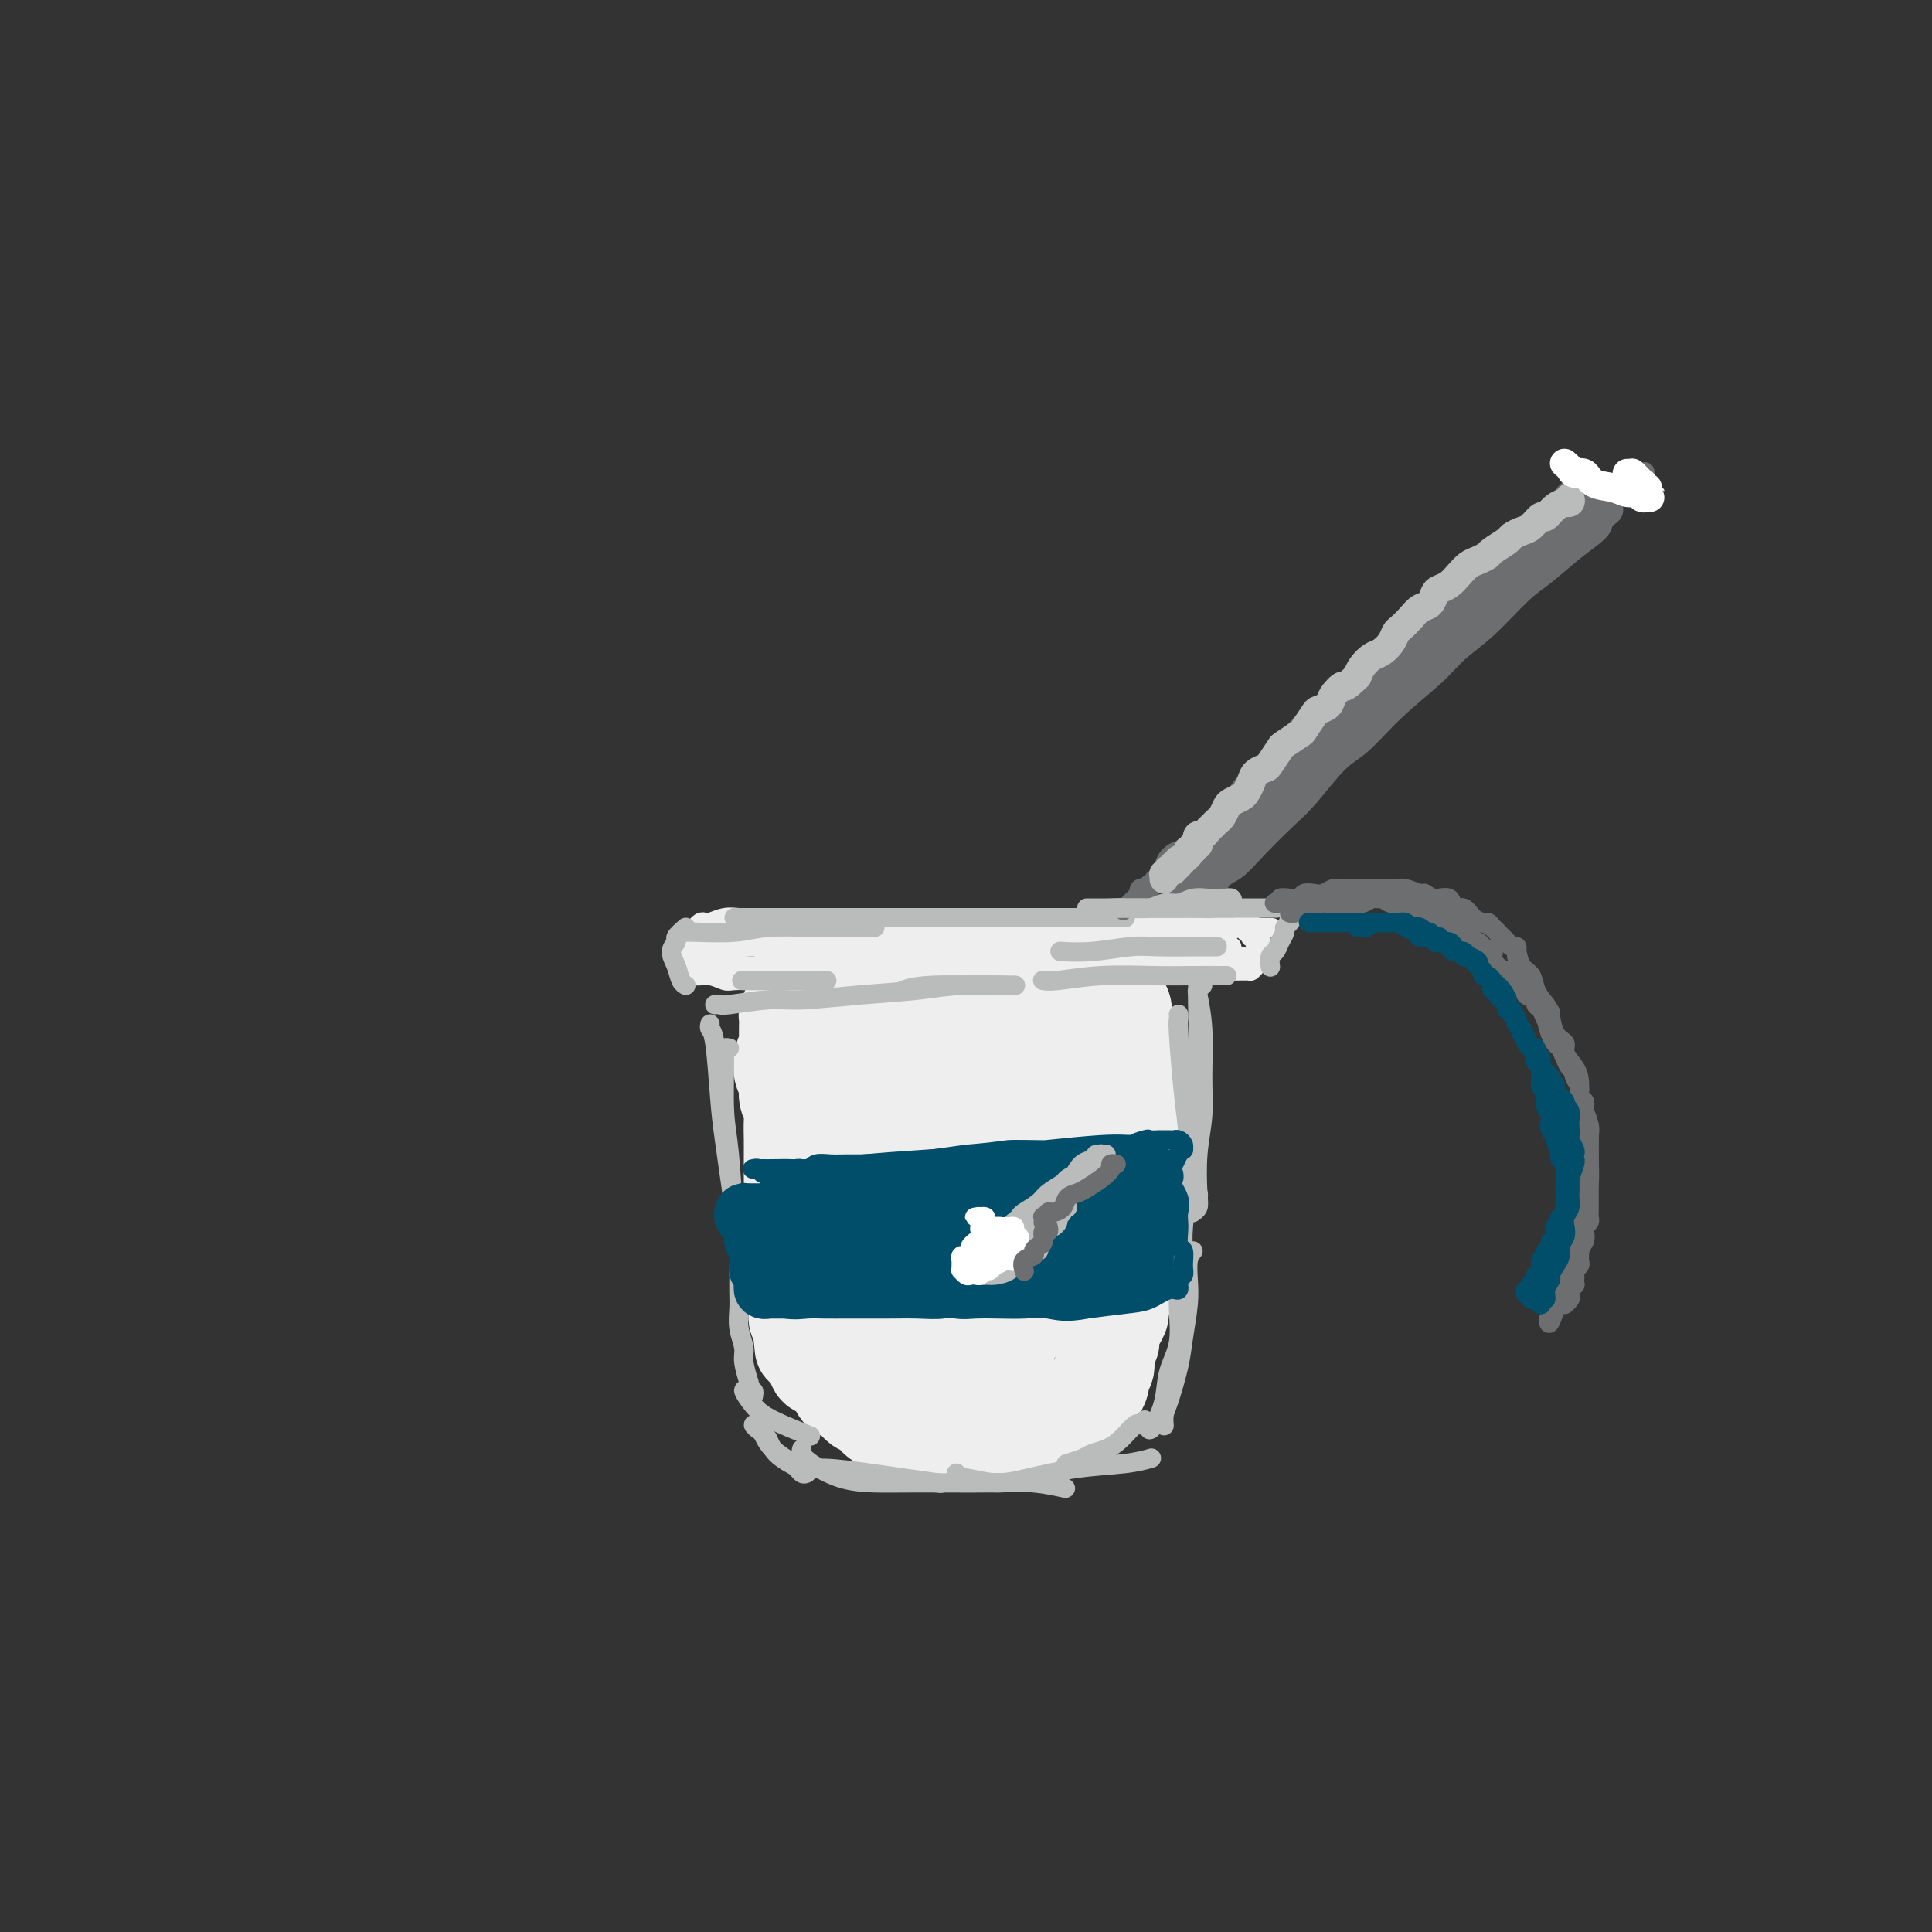 <svg viewBox='0 0 400 400' version='1.1' xmlns='http://www.w3.org/2000/svg' xmlns:xlink='http://www.w3.org/1999/xlink'><rect x="0" y="0" width="400" height="400" fill="#333333" stroke="none"/><g fill='none' stroke='rgb(238,238,238)' stroke-width='20' stroke-linecap='round' stroke-linejoin='round'><path d='M166,201c0.429,0.000 0.858,0.000 1,0c0.142,-0.000 -0.002,-0.000 0,0c0.002,0.000 0.151,0.001 2,0c1.849,-0.001 5.399,-0.004 8,0c2.601,0.004 4.252,0.015 6,0c1.748,-0.015 3.591,-0.056 6,0c2.409,0.056 5.382,0.207 8,0c2.618,-0.207 4.880,-0.774 7,-1c2.120,-0.226 4.098,-0.113 6,0c1.902,0.113 3.727,0.226 5,0c1.273,-0.226 1.992,-0.792 3,-1c1.008,-0.208 2.304,-0.057 3,0c0.696,0.057 0.790,0.019 1,0c0.210,-0.019 0.534,-0.020 1,0c0.466,0.020 1.074,0.062 1,0c-0.074,-0.062 -0.829,-0.226 -1,0c-0.171,0.226 0.243,0.844 -1,1c-1.243,0.156 -4.144,-0.150 -6,0c-1.856,0.150 -2.666,0.757 -5,1c-2.334,0.243 -6.193,0.121 -9,0c-2.807,-0.121 -4.563,-0.243 -7,0c-2.437,0.243 -5.556,0.850 -8,1c-2.444,0.150 -4.213,-0.156 -6,0c-1.787,0.156 -3.592,0.774 -5,1c-1.408,0.226 -2.417,0.061 -3,0c-0.583,-0.061 -0.738,-0.017 -1,0c-0.262,0.017 -0.631,0.009 -1,0'/><path d='M171,203c-8.604,0.556 -3.615,-0.054 -2,0c1.615,0.054 -0.144,0.773 -1,1c-0.856,0.227 -0.807,-0.037 -1,0c-0.193,0.037 -0.626,0.374 -1,1c-0.374,0.626 -0.689,1.540 -1,2c-0.311,0.460 -0.618,0.465 -1,1c-0.382,0.535 -0.838,1.598 -1,2c-0.162,0.402 -0.030,0.142 0,1c0.030,0.858 -0.040,2.834 0,4c0.040,1.166 0.192,1.524 0,2c-0.192,0.476 -0.727,1.072 -1,2c-0.273,0.928 -0.283,2.190 0,3c0.283,0.810 0.861,1.168 1,2c0.139,0.832 -0.159,2.137 0,3c0.159,0.863 0.775,1.284 1,2c0.225,0.716 0.060,1.726 0,3c-0.060,1.274 -0.016,2.813 0,4c0.016,1.187 0.003,2.022 0,3c-0.003,0.978 0.003,2.099 0,3c-0.003,0.901 -0.015,1.582 0,3c0.015,1.418 0.057,3.572 0,5c-0.057,1.428 -0.211,2.128 0,3c0.211,0.872 0.789,1.914 1,3c0.211,1.086 0.057,2.216 0,3c-0.057,0.784 -0.015,1.221 0,2c0.015,0.779 0.003,1.900 0,3c-0.003,1.100 0.002,2.179 0,3c-0.002,0.821 -0.011,1.385 0,2c0.011,0.615 0.041,1.281 0,2c-0.041,0.719 -0.155,1.491 0,2c0.155,0.509 0.577,0.754 1,1'/><path d='M166,274c0.570,8.850 -0.007,3.474 0,2c0.007,-1.474 0.596,0.952 1,2c0.404,1.048 0.623,0.717 1,1c0.377,0.283 0.912,1.179 1,2c0.088,0.821 -0.272,1.567 0,2c0.272,0.433 1.175,0.554 2,1c0.825,0.446 1.572,1.217 2,2c0.428,0.783 0.538,1.577 1,2c0.462,0.423 1.278,0.475 2,1c0.722,0.525 1.351,1.521 2,2c0.649,0.479 1.319,0.439 2,1c0.681,0.561 1.375,1.724 2,2c0.625,0.276 1.182,-0.333 2,0c0.818,0.333 1.899,1.610 3,2c1.101,0.390 2.223,-0.106 3,0c0.777,0.106 1.209,0.813 2,1c0.791,0.187 1.941,-0.145 3,0c1.059,0.145 2.027,0.767 3,1c0.973,0.233 1.952,0.077 3,0c1.048,-0.077 2.166,-0.073 3,0c0.834,0.073 1.383,0.216 2,0c0.617,-0.216 1.302,-0.793 2,-1c0.698,-0.207 1.408,-0.046 2,0c0.592,0.046 1.064,-0.024 2,0c0.936,0.024 2.334,0.143 3,0c0.666,-0.143 0.598,-0.549 1,-1c0.402,-0.451 1.273,-0.947 2,-1c0.727,-0.053 1.308,0.336 2,0c0.692,-0.336 1.494,-1.398 2,-2c0.506,-0.602 0.716,-0.743 1,-1c0.284,-0.257 0.642,-0.628 1,-1'/><path d='M224,291c1.802,-1.345 1.807,-1.706 2,-2c0.193,-0.294 0.572,-0.519 1,-1c0.428,-0.481 0.903,-1.218 1,-2c0.097,-0.782 -0.185,-1.608 0,-2c0.185,-0.392 0.837,-0.349 1,-1c0.163,-0.651 -0.162,-1.994 0,-3c0.162,-1.006 0.813,-1.673 1,-2c0.187,-0.327 -0.089,-0.315 0,-1c0.089,-0.685 0.545,-2.068 1,-3c0.455,-0.932 0.911,-1.412 1,-2c0.089,-0.588 -0.187,-1.283 0,-2c0.187,-0.717 0.839,-1.454 1,-2c0.161,-0.546 -0.168,-0.899 0,-2c0.168,-1.101 0.833,-2.950 1,-4c0.167,-1.050 -0.166,-1.299 0,-2c0.166,-0.701 0.829,-1.852 1,-3c0.171,-1.148 -0.150,-2.293 0,-3c0.150,-0.707 0.772,-0.977 1,-2c0.228,-1.023 0.061,-2.801 0,-4c-0.061,-1.199 -0.016,-1.819 0,-3c0.016,-1.181 0.004,-2.922 0,-4c-0.004,-1.078 -0.000,-1.494 0,-2c0.000,-0.506 -0.004,-1.101 0,-2c0.004,-0.899 0.016,-2.103 0,-3c-0.016,-0.897 -0.060,-1.488 0,-2c0.060,-0.512 0.222,-0.945 0,-2c-0.222,-1.055 -0.830,-2.733 -1,-4c-0.170,-1.267 0.099,-2.123 0,-3c-0.099,-0.877 -0.565,-1.775 -1,-3c-0.435,-1.225 -0.839,-2.779 -1,-4c-0.161,-1.221 -0.081,-2.111 0,-3'/><path d='M233,213c-0.492,-7.332 -0.723,-3.662 -1,-3c-0.277,0.662 -0.599,-1.683 -1,-3c-0.401,-1.317 -0.881,-1.606 -1,-2c-0.119,-0.394 0.121,-0.894 0,-1c-0.121,-0.106 -0.604,0.183 -1,0c-0.396,-0.183 -0.704,-0.839 -1,-1c-0.296,-0.161 -0.580,0.173 -2,1c-1.420,0.827 -3.975,2.146 -6,3c-2.025,0.854 -3.519,1.242 -5,2c-1.481,0.758 -2.948,1.886 -5,3c-2.052,1.114 -4.688,2.213 -7,3c-2.312,0.787 -4.300,1.260 -6,2c-1.700,0.740 -3.113,1.747 -5,3c-1.887,1.253 -4.250,2.753 -6,4c-1.750,1.247 -2.888,2.241 -4,4c-1.112,1.759 -2.199,4.285 -3,6c-0.801,1.715 -1.315,2.621 -1,5c0.315,2.379 1.460,6.231 3,9c1.540,2.769 3.477,4.455 5,6c1.523,1.545 2.634,2.948 4,4c1.366,1.052 2.988,1.752 4,2c1.012,0.248 1.415,0.045 2,0c0.585,-0.045 1.351,0.068 3,-1c1.649,-1.068 4.181,-3.318 6,-5c1.819,-1.682 2.925,-2.797 4,-5c1.075,-2.203 2.118,-5.492 3,-8c0.882,-2.508 1.604,-4.233 2,-6c0.396,-1.767 0.467,-3.577 0,-6c-0.467,-2.423 -1.472,-5.460 -3,-8c-1.528,-2.540 -3.579,-4.583 -5,-6c-1.421,-1.417 -2.210,-2.209 -3,-3'/><path d='M203,212c-1.823,-1.568 -2.379,-0.989 -3,-1c-0.621,-0.011 -1.307,-0.613 -3,0c-1.693,0.613 -4.392,2.441 -6,4c-1.608,1.559 -2.124,2.848 -4,5c-1.876,2.152 -5.110,5.166 -7,8c-1.890,2.834 -2.436,5.486 -3,8c-0.564,2.514 -1.147,4.888 -1,8c0.147,3.112 1.026,6.963 2,10c0.974,3.037 2.045,5.261 3,7c0.955,1.739 1.793,2.993 4,5c2.207,2.007 5.782,4.765 8,6c2.218,1.235 3.078,0.946 4,1c0.922,0.054 1.907,0.453 4,0c2.093,-0.453 5.295,-1.756 7,-3c1.705,-1.244 1.912,-2.429 3,-5c1.088,-2.571 3.056,-6.526 4,-11c0.944,-4.474 0.865,-9.465 1,-13c0.135,-3.535 0.486,-5.612 0,-8c-0.486,-2.388 -1.807,-5.086 -3,-7c-1.193,-1.914 -2.256,-3.042 -4,-4c-1.744,-0.958 -4.167,-1.744 -6,-2c-1.833,-0.256 -3.076,0.019 -5,0c-1.924,-0.019 -4.528,-0.333 -7,1c-2.472,1.333 -4.811,4.313 -7,7c-2.189,2.687 -4.228,5.080 -6,8c-1.772,2.920 -3.278,6.366 -4,11c-0.722,4.634 -0.660,10.454 0,14c0.660,3.546 1.919,4.816 4,7c2.081,2.184 4.983,5.280 8,7c3.017,1.720 6.148,2.063 9,2c2.852,-0.063 5.426,-0.531 8,-1'/><path d='M203,276c4.403,-0.501 6.910,-2.253 9,-4c2.090,-1.747 3.763,-3.489 5,-5c1.237,-1.511 2.039,-2.793 3,-8c0.961,-5.207 2.082,-14.341 3,-20c0.918,-5.659 1.632,-7.843 2,-10c0.368,-2.157 0.389,-4.288 0,-6c-0.389,-1.712 -1.189,-3.005 -2,-4c-0.811,-0.995 -1.633,-1.693 -3,-2c-1.367,-0.307 -3.280,-0.224 -6,1c-2.720,1.224 -6.246,3.590 -9,6c-2.754,2.410 -4.734,4.865 -7,9c-2.266,4.135 -4.816,9.949 -6,14c-1.184,4.051 -1.000,6.338 -1,9c0.000,2.662 -0.182,5.697 1,8c1.182,2.303 3.730,3.873 6,5c2.270,1.127 4.263,1.810 6,2c1.737,0.190 3.220,-0.112 5,-1c1.780,-0.888 3.859,-2.361 5,-4c1.141,-1.639 1.346,-3.444 2,-7c0.654,-3.556 1.759,-8.865 2,-13c0.241,-4.135 -0.380,-7.097 -1,-10c-0.620,-2.903 -1.239,-5.747 -3,-7c-1.761,-1.253 -4.663,-0.916 -7,0c-2.337,0.916 -4.109,2.411 -6,4c-1.891,1.589 -3.902,3.270 -6,7c-2.098,3.730 -4.282,9.507 -6,14c-1.718,4.493 -2.972,7.701 -3,11c-0.028,3.299 1.168,6.688 3,9c1.832,2.312 4.301,3.545 6,4c1.699,0.455 2.628,0.130 4,-1c1.372,-1.130 3.186,-3.065 5,-5'/><path d='M204,272c1.985,-2.384 2.448,-5.343 3,-8c0.552,-2.657 1.194,-5.010 2,-11c0.806,-5.990 1.777,-15.616 2,-21c0.223,-5.384 -0.300,-6.526 -1,-8c-0.700,-1.474 -1.576,-3.279 -4,-5c-2.424,-1.721 -6.394,-3.356 -9,-4c-2.606,-0.644 -3.847,-0.297 -6,0c-2.153,0.297 -5.220,0.543 -8,2c-2.780,1.457 -5.275,4.126 -7,6c-1.725,1.874 -2.681,2.952 -4,6c-1.319,3.048 -3.002,8.064 -4,12c-0.998,3.936 -1.311,6.792 -1,10c0.311,3.208 1.246,6.768 3,10c1.754,3.232 4.326,6.136 7,8c2.674,1.864 5.448,2.686 7,3c1.552,0.314 1.880,0.119 3,-1c1.120,-1.119 3.030,-3.161 4,-5c0.970,-1.839 1.000,-3.476 1,-7c-0.000,-3.524 -0.031,-8.937 0,-13c0.031,-4.063 0.123,-6.778 0,-11c-0.123,-4.222 -0.462,-9.951 -1,-14c-0.538,-4.049 -1.274,-6.418 -2,-8c-0.726,-1.582 -1.441,-2.377 -2,-3c-0.559,-0.623 -0.962,-1.073 -2,-1c-1.038,0.073 -2.712,0.669 -4,2c-1.288,1.331 -2.191,3.398 -3,6c-0.809,2.602 -1.526,5.739 -1,9c0.526,3.261 2.293,6.646 3,8c0.707,1.354 0.353,0.677 0,0'/></g>
<g fill='none' stroke='rgb(238,238,238)' stroke-width='4' stroke-linecap='round' stroke-linejoin='round'><path d='M211,280c-0.311,-0.398 -0.621,-0.796 -1,-1c-0.379,-0.204 -0.825,-0.214 -2,0c-1.175,0.214 -3.079,0.653 -4,1c-0.921,0.347 -0.858,0.601 -1,1c-0.142,0.399 -0.487,0.944 -1,1c-0.513,0.056 -1.194,-0.377 0,0c1.194,0.377 4.263,1.566 6,2c1.737,0.434 2.143,0.115 3,0c0.857,-0.115 2.165,-0.026 3,0c0.835,0.026 1.196,-0.011 1,0c-0.196,0.011 -0.950,0.069 -1,0c-0.050,-0.069 0.604,-0.265 0,0c-0.604,0.265 -2.467,0.989 -4,2c-1.533,1.011 -2.735,2.307 -4,3c-1.265,0.693 -2.594,0.784 -3,1c-0.406,0.216 0.112,0.559 0,1c-0.112,0.441 -0.853,0.981 0,1c0.853,0.019 3.300,-0.481 5,-1c1.700,-0.519 2.655,-1.056 4,-2c1.345,-0.944 3.081,-2.294 4,-3c0.919,-0.706 1.020,-0.769 1,-1c-0.020,-0.231 -0.160,-0.631 0,-1c0.160,-0.369 0.621,-0.708 0,-1c-0.621,-0.292 -2.323,-0.537 -5,0c-2.677,0.537 -6.327,1.857 -9,3c-2.673,1.143 -4.368,2.108 -6,3c-1.632,0.892 -3.200,1.711 -4,2c-0.800,0.289 -0.833,0.046 -1,0c-0.167,-0.046 -0.468,0.103 0,0c0.468,-0.103 1.705,-0.458 4,-1c2.295,-0.542 5.647,-1.271 9,-2'/><path d='M205,288c3.049,-1.036 4.672,-2.126 6,-3c1.328,-0.874 2.360,-1.533 3,-2c0.640,-0.467 0.887,-0.742 1,-1c0.113,-0.258 0.093,-0.498 0,-1c-0.093,-0.502 -0.260,-1.266 -2,-1c-1.740,0.266 -5.054,1.561 -8,3c-2.946,1.439 -5.526,3.024 -7,4c-1.474,0.976 -1.843,1.345 -2,2c-0.157,0.655 -0.103,1.596 0,2c0.103,0.404 0.255,0.271 2,0c1.745,-0.271 5.084,-0.679 8,-2c2.916,-1.321 5.410,-3.554 7,-5c1.590,-1.446 2.276,-2.104 3,-3c0.724,-0.896 1.484,-2.031 2,-3c0.516,-0.969 0.787,-1.774 1,-2c0.213,-0.226 0.369,0.125 0,0c-0.369,-0.125 -1.262,-0.727 -2,-1c-0.738,-0.273 -1.322,-0.218 -2,0c-0.678,0.218 -1.452,0.597 -2,1c-0.548,0.403 -0.871,0.829 -1,1c-0.129,0.171 -0.065,0.085 0,0'/><path d='M155,190c-0.590,0.030 -1.180,0.060 -2,0c-0.820,-0.060 -1.869,-0.208 -3,0c-1.131,0.208 -2.342,0.774 -3,1c-0.658,0.226 -0.761,0.112 -1,0c-0.239,-0.112 -0.613,-0.223 -1,0c-0.387,0.223 -0.788,0.778 -1,1c-0.212,0.222 -0.235,0.109 0,0c0.235,-0.109 0.728,-0.215 1,0c0.272,0.215 0.324,0.751 1,1c0.676,0.249 1.977,0.211 6,0c4.023,-0.211 10.768,-0.593 16,-1c5.232,-0.407 8.950,-0.837 13,-1c4.050,-0.163 8.433,-0.059 14,0c5.567,0.059 12.317,0.072 17,0c4.683,-0.072 7.297,-0.228 11,0c3.703,0.228 8.495,0.842 12,1c3.505,0.158 5.723,-0.140 7,0c1.277,0.140 1.612,0.717 2,1c0.388,0.283 0.828,0.273 1,0c0.172,-0.273 0.075,-0.807 0,-1c-0.075,-0.193 -0.127,-0.045 -2,0c-1.873,0.045 -5.565,-0.013 -10,0c-4.435,0.013 -9.612,0.099 -14,0c-4.388,-0.099 -7.986,-0.381 -13,0c-5.014,0.381 -11.444,1.426 -17,2c-5.556,0.574 -10.238,0.676 -14,1c-3.762,0.324 -6.605,0.871 -10,1c-3.395,0.129 -7.343,-0.161 -10,0c-2.657,0.161 -4.023,0.774 -5,1c-0.977,0.226 -1.565,0.065 -2,0c-0.435,-0.065 -0.718,-0.032 -1,0'/><path d='M147,197c-9.302,0.818 -3.058,0.362 0,0c3.058,-0.362 2.928,-0.629 6,-1c3.072,-0.371 9.346,-0.846 15,-1c5.654,-0.154 10.689,0.011 16,0c5.311,-0.011 10.898,-0.199 18,0c7.102,0.199 15.720,0.785 23,1c7.280,0.215 13.224,0.057 17,0c3.776,-0.057 5.385,-0.015 7,0c1.615,0.015 3.238,0.001 4,0c0.762,-0.001 0.664,0.010 1,0c0.336,-0.010 1.104,-0.041 1,0c-0.104,0.041 -1.082,0.154 -1,0c0.082,-0.154 1.224,-0.574 -1,-1c-2.224,-0.426 -7.812,-0.857 -12,-1c-4.188,-0.143 -6.975,0.003 -12,0c-5.025,-0.003 -12.288,-0.155 -18,0c-5.712,0.155 -9.873,0.616 -14,1c-4.127,0.384 -8.220,0.691 -14,1c-5.780,0.309 -13.246,0.618 -17,1c-3.754,0.382 -3.795,0.835 -4,1c-0.205,0.165 -0.573,0.042 -1,0c-0.427,-0.042 -0.912,-0.002 -1,0c-0.088,0.002 0.222,-0.035 1,0c0.778,0.035 2.025,0.143 6,0c3.975,-0.143 10.678,-0.535 16,-1c5.322,-0.465 9.261,-1.001 16,-1c6.739,0.001 16.276,0.539 23,1c6.724,0.461 10.635,0.846 14,1c3.365,0.154 6.182,0.077 9,0'/><path d='M245,198c13.258,-0.012 4.903,-0.041 2,0c-2.903,0.041 -0.355,0.151 -1,0c-0.645,-0.151 -4.484,-0.562 -10,-1c-5.516,-0.438 -12.709,-0.902 -16,-1c-3.291,-0.098 -2.681,0.170 -9,0c-6.319,-0.170 -19.568,-0.778 -26,-1c-6.432,-0.222 -6.046,-0.060 -9,0c-2.954,0.060 -9.250,0.016 -14,0c-4.750,-0.016 -7.956,-0.004 -10,0c-2.044,0.004 -2.925,0.001 -4,0c-1.075,-0.001 -2.344,-0.000 -3,0c-0.656,0.000 -0.698,-0.001 -1,0c-0.302,0.001 -0.865,0.004 -1,0c-0.135,-0.004 0.158,-0.015 0,0c-0.158,0.015 -0.767,0.056 -1,0c-0.233,-0.056 -0.091,-0.210 1,0c1.091,0.210 3.129,0.785 5,1c1.871,0.215 3.573,0.072 6,0c2.427,-0.072 5.579,-0.072 8,0c2.421,0.072 4.111,0.216 5,0c0.889,-0.216 0.978,-0.794 1,-1c0.022,-0.206 -0.023,-0.041 0,0c0.023,0.041 0.115,-0.042 0,0c-0.115,0.042 -0.436,0.207 -1,0c-0.564,-0.207 -1.369,-0.788 -2,-1c-0.631,-0.212 -1.087,-0.057 -2,0c-0.913,0.057 -2.284,0.015 -4,0c-1.716,-0.015 -3.776,-0.004 -5,0c-1.224,0.004 -1.612,0.002 -2,0'/><path d='M152,194c-2.892,-0.309 -2.621,-0.083 -3,0c-0.379,0.083 -1.408,0.022 -2,0c-0.592,-0.022 -0.747,-0.005 -1,0c-0.253,0.005 -0.604,-0.002 -1,0c-0.396,0.002 -0.837,0.012 -1,0c-0.163,-0.012 -0.047,-0.045 0,0c0.047,0.045 0.026,0.170 1,0c0.974,-0.170 2.943,-0.634 5,-1c2.057,-0.366 4.201,-0.634 7,-1c2.799,-0.366 6.253,-0.830 9,-1c2.747,-0.170 4.786,-0.045 8,0c3.214,0.045 7.602,0.012 11,0c3.398,-0.012 5.804,-0.003 8,0c2.196,0.003 4.180,-0.000 6,0c1.820,0.000 3.476,0.004 6,0c2.524,-0.004 5.915,-0.015 8,0c2.085,0.015 2.862,0.056 5,0c2.138,-0.056 5.637,-0.207 8,0c2.363,0.207 3.592,0.774 5,1c1.408,0.226 2.996,0.113 5,0c2.004,-0.113 4.426,-0.227 6,0c1.574,0.227 2.302,0.793 3,1c0.698,0.207 1.366,0.055 2,0c0.634,-0.055 1.234,-0.014 2,0c0.766,0.014 1.700,0.001 2,0c0.300,-0.001 -0.033,0.010 0,0c0.033,-0.010 0.432,-0.041 1,0c0.568,0.041 1.305,0.155 2,0c0.695,-0.155 1.347,-0.577 2,-1'/><path d='M256,192c14.090,0.150 4.315,0.025 1,0c-3.315,-0.025 -0.170,0.050 1,0c1.170,-0.050 0.365,-0.224 0,0c-0.365,0.224 -0.290,0.848 0,1c0.290,0.152 0.796,-0.166 1,0c0.204,0.166 0.107,0.818 0,1c-0.107,0.182 -0.225,-0.106 0,0c0.225,0.106 0.792,0.606 1,1c0.208,0.394 0.057,0.683 0,1c-0.057,0.317 -0.019,0.663 0,1c0.019,0.337 0.019,0.665 0,1c-0.019,0.335 -0.057,0.678 0,1c0.057,0.322 0.208,0.622 0,1c-0.208,0.378 -0.776,0.833 -1,1c-0.224,0.167 -0.106,0.045 0,0c0.106,-0.045 0.199,-0.012 0,0c-0.199,0.012 -0.690,0.004 -1,0c-0.310,-0.004 -0.437,-0.005 -1,0c-0.563,0.005 -1.560,0.016 -2,0c-0.440,-0.016 -0.323,-0.058 -2,0c-1.677,0.058 -5.147,0.215 -7,0c-1.853,-0.215 -2.088,-0.804 -3,-1c-0.912,-0.196 -2.500,-0.000 -4,0c-1.500,0.000 -2.913,-0.196 -4,0c-1.087,0.196 -1.848,0.785 -3,1c-1.152,0.215 -2.695,0.058 -4,0c-1.305,-0.058 -2.373,-0.017 -3,0c-0.627,0.017 -0.814,0.008 -1,0'/><path d='M224,201c-5.270,-0.016 -1.446,-0.056 0,0c1.446,0.056 0.515,0.207 2,0c1.485,-0.207 5.385,-0.772 8,-1c2.615,-0.228 3.943,-0.117 6,0c2.057,0.117 4.842,0.242 7,0c2.158,-0.242 3.689,-0.849 5,-1c1.311,-0.151 2.402,0.155 3,0c0.598,-0.155 0.705,-0.771 1,-1c0.295,-0.229 0.780,-0.071 1,0c0.220,0.071 0.175,0.057 0,0c-0.175,-0.057 -0.481,-0.155 -1,0c-0.519,0.155 -1.253,0.562 -2,1c-0.747,0.438 -1.507,0.906 -3,1c-1.493,0.094 -3.718,-0.185 -6,0c-2.282,0.185 -4.620,0.834 -7,1c-2.380,0.166 -4.801,-0.152 -8,0c-3.199,0.152 -7.177,0.773 -10,1c-2.823,0.227 -4.493,0.061 -6,0c-1.507,-0.061 -2.852,-0.016 -4,0c-1.148,0.016 -2.098,0.004 -3,0c-0.902,-0.004 -1.755,-0.000 -2,0c-0.245,0.000 0.118,-0.004 0,0c-0.118,0.004 -0.717,0.016 -1,0c-0.283,-0.016 -0.249,-0.061 0,0c0.249,0.061 0.714,0.226 2,0c1.286,-0.226 3.394,-0.845 6,-1c2.606,-0.155 5.709,0.155 9,0c3.291,-0.155 6.769,-0.773 10,-1c3.231,-0.227 6.216,-0.061 8,0c1.784,0.061 2.367,0.017 3,0c0.633,-0.017 1.317,-0.009 2,0'/><path d='M244,200c6.441,-0.305 2.544,-0.069 1,0c-1.544,0.069 -0.734,-0.030 -1,0c-0.266,0.030 -1.609,0.189 -3,0c-1.391,-0.189 -2.830,-0.726 -7,-1c-4.170,-0.274 -11.070,-0.283 -16,0c-4.930,0.283 -7.891,0.860 -11,1c-3.109,0.140 -6.366,-0.158 -11,0c-4.634,0.158 -10.645,0.771 -15,1c-4.355,0.229 -7.056,0.076 -10,0c-2.944,-0.076 -6.132,-0.073 -8,0c-1.868,0.073 -2.416,0.216 -3,0c-0.584,-0.216 -1.205,-0.790 -2,-1c-0.795,-0.210 -1.763,-0.056 -2,0c-0.237,0.056 0.256,0.015 0,0c-0.256,-0.015 -1.263,-0.004 -2,0c-0.737,0.004 -1.206,0.001 -2,0c-0.794,-0.001 -1.914,-0.000 -3,0c-1.086,0.000 -2.137,0.000 -3,0c-0.863,-0.000 -1.537,-0.001 -2,0c-0.463,0.001 -0.713,0.004 -1,0c-0.287,-0.004 -0.610,-0.015 -1,0c-0.390,0.015 -0.847,0.055 -1,0c-0.153,-0.055 -0.001,-0.207 0,0c0.001,0.207 -0.149,0.772 0,1c0.149,0.228 0.596,0.117 1,0c0.404,-0.117 0.764,-0.242 1,0c0.236,0.242 0.348,0.849 1,1c0.652,0.151 1.845,-0.155 3,0c1.155,0.155 2.273,0.773 3,1c0.727,0.227 1.065,0.065 2,0c0.935,-0.065 2.468,-0.032 4,0'/><path d='M156,203c3.558,0.464 5.955,0.124 8,0c2.045,-0.124 3.740,-0.032 6,0c2.260,0.032 5.087,0.005 8,0c2.913,-0.005 5.913,0.013 8,0c2.087,-0.013 3.262,-0.056 6,0c2.738,0.056 7.041,0.212 10,0c2.959,-0.212 4.574,-0.793 7,-1c2.426,-0.207 5.661,-0.041 8,0c2.339,0.041 3.781,-0.041 6,0c2.219,0.041 5.214,0.207 8,0c2.786,-0.207 5.363,-0.788 7,-1c1.637,-0.212 2.333,-0.057 3,0c0.667,0.057 1.306,0.016 2,0c0.694,-0.016 1.442,-0.008 2,0c0.558,0.008 0.927,0.016 1,0c0.073,-0.016 -0.149,-0.057 0,0c0.149,0.057 0.670,0.211 1,0c0.330,-0.211 0.470,-0.789 1,-1c0.530,-0.211 1.451,-0.057 2,0c0.549,0.057 0.727,0.016 1,0c0.273,-0.016 0.641,-0.008 1,0c0.359,0.008 0.708,0.016 1,0c0.292,-0.016 0.527,-0.056 1,0c0.473,0.056 1.184,0.207 2,0c0.816,-0.207 1.735,-0.774 2,-1c0.265,-0.226 -0.126,-0.112 0,0c0.126,0.112 0.769,0.223 1,0c0.231,-0.223 0.052,-0.782 0,-1c-0.052,-0.218 0.025,-0.097 0,0c-0.025,0.097 -0.150,0.171 0,0c0.150,-0.171 0.575,-0.585 1,-1'/><path d='M260,197c4.426,-0.730 0.989,-0.056 0,0c-0.989,0.056 0.468,-0.505 1,-1c0.532,-0.495 0.138,-0.925 0,-1c-0.138,-0.075 -0.021,0.205 0,0c0.021,-0.205 -0.053,-0.896 0,-1c0.053,-0.104 0.233,0.379 0,0c-0.233,-0.379 -0.878,-1.618 -1,-2c-0.122,-0.382 0.278,0.094 0,0c-0.278,-0.094 -1.234,-0.757 -2,-1c-0.766,-0.243 -1.341,-0.065 -2,0c-0.659,0.065 -1.401,0.017 -2,0c-0.599,-0.017 -1.055,-0.004 -2,0c-0.945,0.004 -2.379,0.000 -3,0c-0.621,-0.000 -0.430,0.004 -2,0c-1.570,-0.004 -4.900,-0.015 -7,0c-2.100,0.015 -2.969,0.057 -4,0c-1.031,-0.057 -2.225,-0.211 -4,0c-1.775,0.211 -4.130,0.788 -6,1c-1.870,0.212 -3.254,0.061 -5,0c-1.746,-0.061 -3.853,-0.030 -6,0c-2.147,0.030 -4.333,0.060 -6,0c-1.667,-0.060 -2.816,-0.208 -4,0c-1.184,0.208 -2.403,0.774 -4,1c-1.597,0.226 -3.571,0.113 -5,0c-1.429,-0.113 -2.311,-0.226 -4,0c-1.689,0.226 -4.184,0.793 -6,1c-1.816,0.207 -2.954,0.056 -4,0c-1.046,-0.056 -2.002,-0.015 -3,0c-0.998,0.015 -2.038,0.004 -3,0c-0.962,-0.004 -1.846,-0.001 -3,0c-1.154,0.001 -2.577,0.001 -4,0'/><path d='M169,194c-14.161,0.415 -5.062,-0.046 -2,0c3.062,0.046 0.089,0.600 -2,1c-2.089,0.400 -3.293,0.646 -4,1c-0.707,0.354 -0.916,0.815 -1,1c-0.084,0.185 -0.042,0.092 0,0'/></g>
<g fill='none' stroke='rgb(186,187,187)' stroke-width='4' stroke-linecap='round' stroke-linejoin='round'><path d='M142,192c-0.882,0.774 -1.764,1.549 -2,2c-0.236,0.451 0.175,0.580 0,1c-0.175,0.420 -0.936,1.132 -1,2c-0.064,0.868 0.571,1.892 1,3c0.429,1.108 0.654,2.298 1,3c0.346,0.702 0.813,0.915 1,1c0.187,0.085 0.093,0.043 0,0'/><path d='M141,193c0.399,0.008 0.798,0.016 1,0c0.202,-0.016 0.207,-0.057 2,0c1.793,0.057 5.374,0.211 8,0c2.626,-0.211 4.298,-0.789 7,-1c2.702,-0.211 6.436,-0.057 10,0c3.564,0.057 6.960,0.015 9,0c2.040,-0.015 2.726,-0.004 3,0c0.274,0.004 0.137,0.002 0,0'/><path d='M152,190c0.376,0.000 0.752,0.000 2,0c1.248,0.000 3.368,0.000 5,0c1.632,0.000 2.776,0.000 7,0c4.224,0.000 11.528,0.000 17,0c5.472,0.000 9.113,0.000 13,0c3.887,0.000 8.021,0.000 14,0c5.979,0.000 13.802,0.000 18,0c4.198,0.000 4.771,0.000 5,0c0.229,0.000 0.115,0.000 0,0'/><path d='M233,188c0.904,0.000 1.809,0.000 3,0c1.191,0.000 2.670,0.000 5,0c2.330,0.000 5.511,0.000 8,0c2.489,0.000 4.286,0.000 6,0c1.714,0.000 3.346,0.000 5,0c1.654,0.000 3.330,0.000 4,0c0.670,0.000 0.335,0.000 0,0'/><path d='M268,190c-0.414,0.024 -0.828,0.047 -1,0c-0.172,-0.047 -0.102,-0.165 0,0c0.102,0.165 0.235,0.611 0,1c-0.235,0.389 -0.837,0.719 -1,1c-0.163,0.281 0.114,0.514 0,1c-0.114,0.486 -0.619,1.227 -1,2c-0.381,0.773 -0.638,1.578 -1,2c-0.362,0.422 -0.828,0.460 -1,1c-0.172,0.540 -0.049,1.583 0,2c0.049,0.417 0.025,0.209 0,0'/><path d='M254,202c-2.320,-0.008 -4.639,-0.016 -7,0c-2.361,0.016 -4.762,0.057 -8,0c-3.238,-0.057 -7.311,-0.211 -11,0c-3.689,0.211 -6.993,0.788 -9,1c-2.007,0.212 -2.716,0.061 -3,0c-0.284,-0.061 -0.142,-0.030 0,0'/><path d='M252,196c-0.291,0.002 -0.582,0.004 -1,0c-0.418,-0.004 -0.964,-0.015 -3,0c-2.036,0.015 -5.562,0.057 -8,0c-2.438,-0.057 -3.787,-0.211 -6,0c-2.213,0.211 -5.288,0.788 -8,1c-2.712,0.212 -5.061,0.061 -6,0c-0.939,-0.061 -0.470,-0.030 0,0'/><path d='M154,203c-0.374,0.000 -0.748,0.000 0,0c0.748,0.000 2.618,0.000 4,0c1.382,0.000 2.278,0.000 4,0c1.722,0.000 4.271,-0.000 6,0c1.729,0.000 2.637,0.000 3,0c0.363,-0.000 0.182,0.000 0,0'/><path d='M148,208c0.402,-0.032 0.804,-0.064 1,0c0.196,0.064 0.185,0.225 2,0c1.815,-0.225 5.455,-0.834 8,-1c2.545,-0.166 3.993,0.113 7,0c3.007,-0.113 7.571,-0.619 12,-1c4.429,-0.381 8.723,-0.638 12,-1c3.277,-0.362 5.536,-0.828 9,-1c3.464,-0.172 8.133,-0.049 10,0c1.867,0.049 0.934,0.025 0,0'/><path d='M187,205c1.327,-0.423 2.655,-0.845 6,-1c3.345,-0.155 8.708,-0.042 12,0c3.292,0.042 4.512,0.012 5,0c0.488,-0.012 0.244,-0.006 0,0'/><path d='M147,212c-0.087,0.370 -0.175,0.740 0,1c0.175,0.260 0.611,0.409 1,3c0.389,2.591 0.731,7.623 1,11c0.269,3.377 0.464,5.098 1,9c0.536,3.902 1.412,9.984 2,14c0.588,4.016 0.889,5.966 1,8c0.111,2.034 0.032,4.153 0,5c-0.032,0.847 -0.016,0.424 0,0'/><path d='M151,217c-0.429,-0.085 -0.858,-0.169 -1,0c-0.142,0.169 0.004,0.592 0,3c-0.004,2.408 -0.159,6.800 0,10c0.159,3.200 0.630,5.208 1,9c0.370,3.792 0.638,9.367 1,13c0.362,3.633 0.818,5.324 1,6c0.182,0.676 0.091,0.338 0,0'/><path d='M249,204c0.009,-0.422 0.017,-0.844 0,-1c-0.017,-0.156 -0.061,-0.045 0,0c0.061,0.045 0.227,0.025 0,0c-0.227,-0.025 -0.845,-0.056 -1,2c-0.155,2.056 0.154,6.200 0,10c-0.154,3.800 -0.769,7.256 -1,10c-0.231,2.744 -0.076,4.778 0,7c0.076,2.222 0.073,4.634 0,7c-0.073,2.366 -0.215,4.686 0,6c0.215,1.314 0.789,1.623 1,2c0.211,0.377 0.060,0.822 0,1c-0.060,0.178 -0.030,0.089 0,0'/><path d='M248,205c-0.008,-0.544 -0.017,-1.089 0,-1c0.017,0.089 0.058,0.811 0,1c-0.058,0.189 -0.215,-0.155 0,1c0.215,1.155 0.804,3.807 1,7c0.196,3.193 0.001,6.925 0,10c-0.001,3.075 0.192,5.493 0,8c-0.192,2.507 -0.770,5.103 -1,8c-0.230,2.897 -0.113,6.096 0,8c0.113,1.904 0.223,2.513 0,3c-0.223,0.487 -0.778,0.854 -1,1c-0.222,0.146 -0.111,0.073 0,0'/><path d='M244,210c0.023,0.388 0.046,0.777 0,1c-0.046,0.223 -0.160,0.282 0,3c0.160,2.718 0.593,8.095 1,12c0.407,3.905 0.789,6.339 1,9c0.211,2.661 0.253,5.548 0,9c-0.253,3.452 -0.799,7.468 -1,10c-0.201,2.532 -0.057,3.581 0,4c0.057,0.419 0.029,0.210 0,0'/><path d='M153,264c-0.001,0.496 -0.001,0.992 0,1c0.001,0.008 0.004,-0.472 0,0c-0.004,0.472 -0.016,1.895 0,3c0.016,1.105 0.061,1.891 0,3c-0.061,1.109 -0.226,2.542 0,4c0.226,1.458 0.845,2.940 1,4c0.155,1.060 -0.154,1.696 0,3c0.154,1.304 0.772,3.274 1,4c0.228,0.726 0.065,0.207 0,0c-0.065,-0.207 -0.033,-0.104 0,0'/><path d='M159,298c-0.079,-0.183 -0.157,-0.365 0,0c0.157,0.365 0.550,1.278 1,2c0.450,0.722 0.955,1.254 2,2c1.045,0.746 2.628,1.706 4,2c1.372,0.294 2.533,-0.079 5,0c2.467,0.079 6.238,0.609 9,1c2.762,0.391 4.513,0.644 7,1c2.487,0.356 5.711,0.816 7,1c1.289,0.184 0.645,0.092 0,0'/><path d='M166,300c-0.089,0.279 -0.179,0.558 0,1c0.179,0.442 0.625,1.047 2,2c1.375,0.953 3.677,2.254 6,3c2.323,0.746 4.665,0.936 7,1c2.335,0.064 4.662,0.003 9,0c4.338,-0.003 10.689,0.051 15,0c4.311,-0.051 6.584,-0.206 9,0c2.416,0.206 4.976,0.773 6,1c1.024,0.227 0.512,0.113 0,0'/><path d='M198,305c-0.085,0.457 -0.169,0.914 0,1c0.169,0.086 0.592,-0.200 2,0c1.408,0.200 3.800,0.887 6,1c2.200,0.113 4.208,-0.348 7,-1c2.792,-0.652 6.367,-1.494 10,-2c3.633,-0.506 7.324,-0.675 10,-1c2.676,-0.325 4.336,-0.807 5,-1c0.664,-0.193 0.332,-0.096 0,0'/><path d='M247,259c-0.416,0.496 -0.831,0.993 -1,2c-0.169,1.007 -0.090,2.525 0,4c0.090,1.475 0.192,2.909 0,5c-0.192,2.091 -0.678,4.841 -1,7c-0.322,2.159 -0.478,3.728 -1,6c-0.522,2.272 -1.408,5.248 -2,7c-0.592,1.752 -0.890,2.279 -1,3c-0.110,0.721 -0.031,1.634 0,2c0.031,0.366 0.016,0.183 0,0'/><path d='M243,266c0.438,0.144 0.875,0.287 1,1c0.125,0.713 -0.064,1.995 0,4c0.064,2.005 0.381,4.733 0,7c-0.381,2.267 -1.461,4.071 -2,6c-0.539,1.929 -0.536,3.981 -1,6c-0.464,2.019 -1.394,4.005 -2,5c-0.606,0.995 -0.887,0.999 -1,1c-0.113,0.001 -0.056,0.001 0,0'/><path d='M237,294c-0.382,0.499 -0.764,0.998 -1,1c-0.236,0.002 -0.327,-0.494 -1,0c-0.673,0.494 -1.929,1.979 -3,3c-1.071,1.021 -1.958,1.580 -3,2c-1.042,0.420 -2.241,0.701 -3,1c-0.759,0.299 -1.080,0.616 -2,1c-0.920,0.384 -2.440,0.834 -3,1c-0.560,0.166 -0.160,0.047 0,0c0.160,-0.047 0.080,-0.024 0,0'/><path d='M158,295c-0.285,0.027 -0.570,0.055 -1,0c-0.430,-0.055 -1.006,-0.191 -1,0c0.006,0.191 0.593,0.710 1,1c0.407,0.290 0.635,0.351 1,1c0.365,0.649 0.869,1.887 2,3c1.131,1.113 2.891,2.103 4,3c1.109,0.897 1.568,1.703 2,2c0.432,0.297 0.838,0.085 1,0c0.162,-0.085 0.081,-0.042 0,0'/><path d='M156,289c0.071,-0.442 0.143,-0.884 0,-1c-0.143,-0.116 -0.499,0.096 -1,0c-0.501,-0.096 -1.145,-0.498 -1,0c0.145,0.498 1.080,1.896 2,3c0.920,1.104 1.825,1.913 4,3c2.175,1.087 5.622,2.454 7,3c1.378,0.546 0.689,0.273 0,0'/></g>
<g fill='none' stroke='rgb(0,78,106)' stroke-width='4' stroke-linecap='round' stroke-linejoin='round'><path d='M156,250c0.058,-0.004 0.115,-0.008 0,0c-0.115,0.008 -0.404,0.026 0,0c0.404,-0.026 1.501,-0.098 3,0c1.499,0.098 3.401,0.366 6,0c2.599,-0.366 5.896,-1.366 10,-2c4.104,-0.634 9.014,-0.902 13,-1c3.986,-0.098 7.048,-0.026 10,0c2.952,0.026 5.795,0.007 10,0c4.205,-0.007 9.773,-0.002 12,0c2.227,0.002 1.114,0.001 0,0'/><path d='M167,248c0.835,0.121 1.670,0.242 4,0c2.330,-0.242 6.153,-0.848 9,-1c2.847,-0.152 4.716,0.152 8,0c3.284,-0.152 7.984,-0.758 12,-1c4.016,-0.242 7.349,-0.121 10,0c2.651,0.121 4.621,0.243 8,0c3.379,-0.243 8.166,-0.850 11,-1c2.834,-0.150 3.716,0.157 5,0c1.284,-0.157 2.971,-0.778 4,-1c1.029,-0.222 1.400,-0.046 2,0c0.600,0.046 1.429,-0.039 2,0c0.571,0.039 0.885,0.203 1,0c0.115,-0.203 0.033,-0.772 0,-1c-0.033,-0.228 -0.016,-0.114 0,0'/><path d='M242,240c0.118,-0.000 0.236,-0.000 0,0c-0.236,0.000 -0.825,0.000 -1,0c-0.175,-0.000 0.065,-0.001 0,0c-0.065,0.001 -0.434,0.004 -1,0c-0.566,-0.004 -1.330,-0.016 -2,0c-0.670,0.016 -1.245,0.061 -2,0c-0.755,-0.061 -1.688,-0.227 -4,0c-2.312,0.227 -6.002,0.846 -8,1c-1.998,0.154 -2.305,-0.159 -4,0c-1.695,0.159 -4.777,0.789 -7,1c-2.223,0.211 -3.586,0.004 -5,0c-1.414,-0.004 -2.880,0.195 -5,0c-2.120,-0.195 -4.893,-0.784 -7,-1c-2.107,-0.216 -3.547,-0.058 -5,0c-1.453,0.058 -2.920,0.015 -4,0c-1.080,-0.015 -1.772,-0.004 -3,0c-1.228,0.004 -2.991,0.000 -4,0c-1.009,-0.000 -1.266,0.004 -2,0c-0.734,-0.004 -1.947,-0.015 -3,0c-1.053,0.015 -1.945,0.057 -3,0c-1.055,-0.057 -2.271,-0.211 -3,0c-0.729,0.211 -0.970,0.788 -1,1c-0.030,0.212 0.150,0.060 0,0c-0.150,-0.060 -0.630,-0.026 -1,0c-0.370,0.026 -0.631,0.046 -1,0c-0.369,-0.046 -0.845,-0.157 -1,0c-0.155,0.157 0.013,0.582 0,1c-0.013,0.418 -0.205,0.830 0,1c0.205,0.170 0.808,0.097 1,0c0.192,-0.097 -0.025,-0.218 0,0c0.025,0.218 0.293,0.777 2,1c1.707,0.223 4.854,0.112 8,0'/><path d='M176,245c3.173,0.282 6.107,-0.513 9,-1c2.893,-0.487 5.745,-0.666 10,-1c4.255,-0.334 9.915,-0.823 14,-1c4.085,-0.177 6.597,-0.043 9,0c2.403,0.043 4.698,-0.004 6,0c1.302,0.004 1.612,0.058 2,0c0.388,-0.058 0.854,-0.227 1,0c0.146,0.227 -0.030,0.849 0,1c0.030,0.151 0.264,-0.170 0,0c-0.264,0.170 -1.027,0.829 -3,1c-1.973,0.171 -5.158,-0.148 -8,0c-2.842,0.148 -5.342,0.761 -8,1c-2.658,0.239 -5.476,0.102 -9,0c-3.524,-0.102 -7.755,-0.171 -11,0c-3.245,0.171 -5.503,0.582 -9,1c-3.497,0.418 -8.233,0.844 -12,1c-3.767,0.156 -6.565,0.041 -8,0c-1.435,-0.041 -1.508,-0.007 -2,0c-0.492,0.007 -1.403,-0.012 -2,0c-0.597,0.012 -0.879,0.056 -1,0c-0.121,-0.056 -0.081,-0.211 0,0c0.081,0.211 0.202,0.789 0,1c-0.202,0.211 -0.727,0.053 -1,0c-0.273,-0.053 -0.295,-0.003 0,0c0.295,0.003 0.908,-0.042 1,0c0.092,0.042 -0.337,0.170 1,0c1.337,-0.170 4.438,-0.637 7,-1c2.562,-0.363 4.584,-0.623 8,-1c3.416,-0.377 8.228,-0.871 13,-1c4.772,-0.129 9.506,0.106 13,0c3.494,-0.106 5.747,-0.553 8,-1'/><path d='M204,244c9.640,-0.464 9.240,-0.123 10,0c0.760,0.123 2.679,0.029 4,0c1.321,-0.029 2.042,0.006 3,0c0.958,-0.006 2.151,-0.054 3,0c0.849,0.054 1.352,0.210 2,0c0.648,-0.210 1.439,-0.788 2,-1c0.561,-0.212 0.891,-0.060 1,0c0.109,0.060 -0.004,0.026 0,0c0.004,-0.026 0.124,-0.045 0,0c-0.124,0.045 -0.494,0.156 -1,0c-0.506,-0.156 -1.149,-0.577 -3,-1c-1.851,-0.423 -4.911,-0.846 -8,-1c-3.089,-0.154 -6.207,-0.037 -9,0c-2.793,0.037 -5.260,-0.004 -9,0c-3.740,0.004 -8.753,0.054 -12,0c-3.247,-0.054 -4.728,-0.211 -8,0c-3.272,0.211 -8.334,0.788 -11,1c-2.666,0.212 -2.936,0.057 -4,0c-1.064,-0.057 -2.923,-0.016 -4,0c-1.077,0.016 -1.372,0.009 -2,0c-0.628,-0.009 -1.590,-0.018 -2,0c-0.410,0.018 -0.270,0.063 0,0c0.270,-0.063 0.669,-0.235 1,0c0.331,0.235 0.592,0.876 1,1c0.408,0.124 0.962,-0.270 1,0c0.038,0.270 -0.440,1.205 1,1c1.440,-0.205 4.798,-1.550 8,-2c3.202,-0.450 6.247,-0.006 9,0c2.753,0.006 5.215,-0.427 9,-1c3.785,-0.573 8.892,-1.287 14,-2'/><path d='M200,239c8.436,-0.707 7.527,-0.974 10,-1c2.473,-0.026 8.327,0.189 12,0c3.673,-0.189 5.166,-0.783 7,-1c1.834,-0.217 4.011,-0.059 5,0c0.989,0.059 0.790,0.019 1,0c0.210,-0.019 0.828,-0.015 1,0c0.172,0.015 -0.101,0.043 0,0c0.101,-0.043 0.574,-0.156 0,0c-0.574,0.156 -2.197,0.581 -4,1c-1.803,0.419 -3.785,0.833 -7,1c-3.215,0.167 -7.663,0.087 -11,0c-3.337,-0.087 -5.565,-0.182 -9,0c-3.435,0.182 -8.079,0.641 -12,1c-3.921,0.359 -7.120,0.618 -10,1c-2.880,0.382 -5.442,0.887 -8,1c-2.558,0.113 -5.113,-0.166 -7,0c-1.887,0.166 -3.108,0.777 -4,1c-0.892,0.223 -1.457,0.057 -2,0c-0.543,-0.057 -1.064,-0.004 -1,0c0.064,0.004 0.715,-0.040 1,0c0.285,0.040 0.205,0.165 2,0c1.795,-0.165 5.464,-0.621 8,-1c2.536,-0.379 3.939,-0.680 7,-1c3.061,-0.320 7.779,-0.660 13,-1c5.221,-0.340 10.946,-0.679 15,-1c4.054,-0.321 6.437,-0.622 10,-1c3.563,-0.378 8.305,-0.833 11,-1c2.695,-0.167 3.341,-0.048 4,0c0.659,0.048 1.329,0.024 2,0'/><path d='M234,237c11.693,-0.868 4.424,-0.036 2,0c-2.424,0.036 -0.005,-0.722 1,-1c1.005,-0.278 0.594,-0.074 1,0c0.406,0.074 1.628,0.020 2,0c0.372,-0.020 -0.108,-0.005 0,0c0.108,0.005 0.802,0.001 1,0c0.198,-0.001 -0.101,0.003 0,0c0.101,-0.003 0.601,-0.011 1,0c0.399,0.011 0.696,0.041 1,0c0.304,-0.041 0.614,-0.153 1,0c0.386,0.153 0.846,0.570 1,1c0.154,0.430 -0.000,0.874 0,1c0.000,0.126 0.154,-0.066 0,0c-0.154,0.066 -0.615,0.388 -1,1c-0.385,0.612 -0.695,1.512 -1,2c-0.305,0.488 -0.603,0.564 -1,1c-0.397,0.436 -0.891,1.233 -1,2c-0.109,0.767 0.166,1.503 0,2c-0.166,0.497 -0.773,0.753 -1,1c-0.227,0.247 -0.075,0.484 0,1c0.075,0.516 0.073,1.311 0,2c-0.073,0.689 -0.216,1.274 0,2c0.216,0.726 0.790,1.595 1,2c0.210,0.405 0.056,0.346 0,1c-0.056,0.654 -0.015,2.020 0,3c0.015,0.980 0.004,1.573 0,2c-0.004,0.427 -0.001,0.689 0,1c0.001,0.311 0.000,0.671 0,1c-0.000,0.329 -0.000,0.627 0,1c0.000,0.373 0.000,0.821 0,1c-0.000,0.179 -0.000,0.090 0,0'/><path d='M241,264c0.155,2.923 0.041,1.729 0,1c-0.041,-0.729 -0.011,-0.993 0,-1c0.011,-0.007 0.003,0.243 0,0c-0.003,-0.243 -0.001,-0.979 0,-2c0.001,-1.021 0.000,-2.328 0,-4c-0.000,-1.672 0.000,-3.708 0,-5c-0.000,-1.292 -0.001,-1.839 0,-3c0.001,-1.161 0.005,-2.935 0,-4c-0.005,-1.065 -0.017,-1.420 0,-2c0.017,-0.580 0.065,-1.387 0,-2c-0.065,-0.613 -0.242,-1.034 0,-1c0.242,0.034 0.902,0.523 1,1c0.098,0.477 -0.366,0.941 0,2c0.366,1.059 1.561,2.711 2,4c0.439,1.289 0.121,2.213 0,3c-0.121,0.787 -0.047,1.436 0,2c0.047,0.564 0.066,1.044 0,2c-0.066,0.956 -0.218,2.387 0,3c0.218,0.613 0.806,0.407 1,1c0.194,0.593 -0.005,1.985 0,3c0.005,1.015 0.214,1.652 0,2c-0.214,0.348 -0.851,0.408 -1,1c-0.149,0.592 0.189,1.717 0,2c-0.189,0.283 -0.906,-0.275 -2,0c-1.094,0.275 -2.564,1.382 -4,2c-1.436,0.618 -2.839,0.748 -5,1c-2.161,0.252 -5.081,0.626 -8,1'/><path d='M225,271c-4.511,0.929 -6.287,0.250 -8,0c-1.713,-0.250 -3.362,-0.071 -5,0c-1.638,0.071 -3.266,0.034 -5,0c-1.734,-0.034 -3.575,-0.066 -5,0c-1.425,0.066 -2.433,0.228 -4,0c-1.567,-0.228 -3.692,-0.847 -6,-1c-2.308,-0.153 -4.800,0.159 -7,0c-2.200,-0.159 -4.109,-0.789 -6,-1c-1.891,-0.211 -3.763,-0.004 -5,0c-1.237,0.004 -1.839,-0.195 -3,0c-1.161,0.195 -2.882,0.785 -4,1c-1.118,0.215 -1.635,0.054 -2,0c-0.365,-0.054 -0.578,0.000 -1,0c-0.422,-0.000 -1.052,-0.055 -1,0c0.052,0.055 0.788,0.221 1,0c0.212,-0.221 -0.099,-0.830 0,-1c0.099,-0.170 0.609,0.097 2,0c1.391,-0.097 3.662,-0.559 7,-1c3.338,-0.441 7.743,-0.860 11,-1c3.257,-0.140 5.367,0.001 9,0c3.633,-0.001 8.790,-0.144 13,0c4.210,0.144 7.473,0.575 10,1c2.527,0.425 4.318,0.845 6,1c1.682,0.155 3.255,0.044 4,0c0.745,-0.044 0.664,-0.022 1,0c0.336,0.022 1.091,0.044 1,0c-0.091,-0.044 -1.026,-0.156 -3,0c-1.974,0.156 -4.987,0.578 -8,1'/><path d='M217,270c-3.204,0.139 -6.715,-0.014 -9,0c-2.285,0.014 -3.346,0.196 -4,0c-0.654,-0.196 -0.901,-0.770 -1,-1c-0.099,-0.230 -0.049,-0.115 0,0'/></g>
<g fill='none' stroke='rgb(0,78,106)' stroke-width='12' stroke-linecap='round' stroke-linejoin='round'><path d='M155,252c-0.393,-0.544 -0.786,-1.089 -1,-1c-0.214,0.089 -0.250,0.811 0,1c0.250,0.189 0.785,-0.157 1,0c0.215,0.157 0.110,0.816 0,1c-0.110,0.184 -0.227,-0.105 0,0c0.227,0.105 0.797,0.606 1,1c0.203,0.394 0.040,0.683 0,1c-0.040,0.317 0.042,0.664 0,1c-0.042,0.336 -0.207,0.663 0,1c0.207,0.337 0.788,0.686 1,1c0.212,0.314 0.056,0.595 0,1c-0.056,0.405 -0.011,0.936 0,1c0.011,0.064 -0.011,-0.338 0,0c0.011,0.338 0.056,1.415 0,2c-0.056,0.585 -0.211,0.678 0,1c0.211,0.322 0.789,0.875 1,1c0.211,0.125 0.057,-0.176 0,0c-0.057,0.176 -0.015,0.831 0,1c0.015,0.169 0.003,-0.147 0,0c-0.003,0.147 0.003,0.757 0,1c-0.003,0.243 -0.015,0.118 0,0c0.015,-0.118 0.058,-0.228 0,0c-0.058,0.228 -0.217,0.793 0,1c0.217,0.207 0.811,0.055 1,0c0.189,-0.055 -0.026,-0.015 0,0c0.026,0.015 0.293,0.004 1,0c0.707,-0.004 1.853,-0.002 3,0'/><path d='M163,267c1.489,0.309 2.710,0.083 4,0c1.290,-0.083 2.647,-0.022 4,0c1.353,0.022 2.702,0.007 4,0c1.298,-0.007 2.546,-0.006 4,0c1.454,0.006 3.113,0.015 5,0c1.887,-0.015 4.003,-0.056 6,0c1.997,0.056 3.877,0.207 5,0c1.123,-0.207 1.491,-0.772 3,-1c1.509,-0.228 4.160,-0.117 6,0c1.840,0.117 2.868,0.242 4,0c1.132,-0.242 2.368,-0.849 4,-1c1.632,-0.151 3.659,0.156 5,0c1.341,-0.156 1.995,-0.774 3,-1c1.005,-0.226 2.362,-0.060 3,0c0.638,0.060 0.557,0.012 1,0c0.443,-0.012 1.410,0.011 2,0c0.590,-0.011 0.802,-0.055 1,0c0.198,0.055 0.383,0.211 1,0c0.617,-0.211 1.667,-0.789 2,-1c0.333,-0.211 -0.051,-0.056 0,0c0.051,0.056 0.538,0.011 1,0c0.462,-0.011 0.898,0.011 1,0c0.102,-0.011 -0.131,-0.054 0,0c0.131,0.054 0.627,0.207 1,0c0.373,-0.207 0.622,-0.773 1,-1c0.378,-0.227 0.886,-0.116 1,0c0.114,0.116 -0.166,0.238 0,0c0.166,-0.238 0.776,-0.837 1,-1c0.224,-0.163 0.060,0.110 0,0c-0.060,-0.110 -0.017,-0.603 0,-1c0.017,-0.397 0.009,-0.699 0,-1'/><path d='M236,259c0.464,-0.694 0.124,-0.428 0,-1c-0.124,-0.572 -0.034,-1.980 0,-3c0.034,-1.020 0.010,-1.650 0,-2c-0.010,-0.350 -0.006,-0.418 0,-1c0.006,-0.582 0.013,-1.677 0,-2c-0.013,-0.323 -0.046,0.126 0,0c0.046,-0.126 0.170,-0.826 0,-1c-0.170,-0.174 -0.633,0.178 -1,1c-0.367,0.822 -0.636,2.115 -2,3c-1.364,0.885 -3.823,1.362 -6,2c-2.177,0.638 -4.072,1.436 -7,2c-2.928,0.564 -6.888,0.895 -10,1c-3.112,0.105 -5.377,-0.014 -9,0c-3.623,0.014 -8.606,0.161 -12,0c-3.394,-0.161 -5.201,-0.632 -7,-1c-1.799,-0.368 -3.592,-0.635 -5,-1c-1.408,-0.365 -2.430,-0.827 -3,-1c-0.570,-0.173 -0.686,-0.056 -1,0c-0.314,0.056 -0.826,0.053 -1,0c-0.174,-0.053 -0.010,-0.155 0,0c0.010,0.155 -0.134,0.567 0,1c0.134,0.433 0.545,0.885 3,1c2.455,0.115 6.955,-0.109 10,0c3.045,0.109 4.634,0.551 8,1c3.366,0.449 8.507,0.905 12,1c3.493,0.095 5.338,-0.170 7,0c1.662,0.170 3.140,0.777 4,1c0.860,0.223 1.103,0.064 1,0c-0.103,-0.064 -0.551,-0.032 -1,0'/><path d='M216,260c6.046,0.593 0.161,-0.426 -4,-1c-4.161,-0.574 -6.599,-0.704 -9,-1c-2.401,-0.296 -4.765,-0.759 -8,-1c-3.235,-0.241 -7.341,-0.260 -12,0c-4.659,0.260 -9.871,0.799 -13,1c-3.129,0.201 -4.173,0.065 -5,0c-0.827,-0.065 -1.435,-0.060 -2,0c-0.565,0.060 -1.086,0.173 -1,0c0.086,-0.173 0.779,-0.634 3,-1c2.221,-0.366 5.971,-0.638 10,-1c4.029,-0.362 8.339,-0.814 12,-1c3.661,-0.186 6.674,-0.106 11,0c4.326,0.106 9.966,0.240 14,0c4.034,-0.240 6.461,-0.852 8,-1c1.539,-0.148 2.191,0.168 3,0c0.809,-0.168 1.775,-0.820 2,-1c0.225,-0.180 -0.289,0.114 -1,0c-0.711,-0.114 -1.617,-0.634 -3,-1c-1.383,-0.366 -3.243,-0.579 -5,-1c-1.757,-0.421 -3.412,-1.051 -7,-1c-3.588,0.051 -9.108,0.784 -13,1c-3.892,0.216 -6.157,-0.086 -10,0c-3.843,0.086 -9.265,0.561 -13,1c-3.735,0.439 -5.785,0.843 -7,1c-1.215,0.157 -1.597,0.066 -2,0c-0.403,-0.066 -0.828,-0.108 -1,0c-0.172,0.108 -0.090,0.366 1,0c1.090,-0.366 3.189,-1.356 6,-2c2.811,-0.644 6.334,-0.943 11,-1c4.666,-0.057 10.476,0.126 15,0c4.524,-0.126 7.762,-0.563 11,-1'/><path d='M207,249c9.489,-0.857 11.211,-0.999 13,-1c1.789,-0.001 3.645,0.140 5,0c1.355,-0.140 2.209,-0.559 3,-1c0.791,-0.441 1.517,-0.903 2,-1c0.483,-0.097 0.722,0.171 1,0c0.278,-0.171 0.595,-0.781 1,-1c0.405,-0.219 0.898,-0.045 1,0c0.102,0.045 -0.187,-0.037 0,0c0.187,0.037 0.848,0.192 1,0c0.152,-0.192 -0.207,-0.732 0,-1c0.207,-0.268 0.979,-0.264 1,0c0.021,0.264 -0.708,0.790 -1,1c-0.292,0.210 -0.146,0.105 0,0'/></g>
<g fill='none' stroke='rgb(186,187,187)' stroke-width='4' stroke-linecap='round' stroke-linejoin='round'><path d='M222,244c-0.172,0.139 -0.343,0.278 0,0c0.343,-0.278 1.201,-0.973 1,-1c-0.201,-0.027 -1.462,0.612 -2,1c-0.538,0.388 -0.353,0.523 -1,1c-0.647,0.477 -2.124,1.294 -3,2c-0.876,0.706 -1.150,1.299 -2,2c-0.850,0.701 -2.276,1.508 -3,2c-0.724,0.492 -0.747,0.669 -1,1c-0.253,0.331 -0.734,0.816 -1,1c-0.266,0.184 -0.315,0.068 0,0c0.315,-0.068 0.994,-0.087 1,0c0.006,0.087 -0.661,0.279 0,0c0.661,-0.279 2.649,-1.030 4,-2c1.351,-0.970 2.063,-2.158 3,-3c0.937,-0.842 2.097,-1.339 3,-2c0.903,-0.661 1.547,-1.488 2,-2c0.453,-0.512 0.713,-0.710 1,-1c0.287,-0.290 0.599,-0.671 1,-1c0.401,-0.329 0.890,-0.607 1,-1c0.110,-0.393 -0.158,-0.903 0,-1c0.158,-0.097 0.744,0.217 1,0c0.256,-0.217 0.182,-0.965 0,-1c-0.182,-0.035 -0.472,0.645 -1,1c-0.528,0.355 -1.294,0.387 -2,1c-0.706,0.613 -1.353,1.806 -2,3'/><path d='M222,244c-1.045,0.858 -1.159,1.005 -2,2c-0.841,0.995 -2.411,2.840 -4,4c-1.589,1.160 -3.197,1.635 -4,2c-0.803,0.365 -0.800,0.620 -1,1c-0.200,0.380 -0.605,0.887 -1,1c-0.395,0.113 -0.782,-0.166 -1,0c-0.218,0.166 -0.267,0.776 0,1c0.267,0.224 0.849,0.061 1,0c0.151,-0.061 -0.128,-0.020 0,0c0.128,0.020 0.664,0.021 1,0c0.336,-0.021 0.471,-0.062 1,0c0.529,0.062 1.453,0.227 2,0c0.547,-0.227 0.717,-0.845 1,-1c0.283,-0.155 0.679,0.154 1,0c0.321,-0.154 0.567,-0.769 1,-1c0.433,-0.231 1.053,-0.077 1,0c-0.053,0.077 -0.777,0.077 -1,0c-0.223,-0.077 0.056,-0.231 0,0c-0.056,0.231 -0.449,0.846 -1,1c-0.551,0.154 -1.262,-0.155 -2,0c-0.738,0.155 -1.503,0.774 -2,1c-0.497,0.226 -0.724,0.060 -1,0c-0.276,-0.060 -0.600,-0.015 -1,0c-0.400,0.015 -0.877,0.000 -1,0c-0.123,-0.000 0.108,0.014 0,0c-0.108,-0.014 -0.555,-0.055 -1,0c-0.445,0.055 -0.889,0.207 -1,0c-0.111,-0.207 0.111,-0.773 0,-1c-0.111,-0.227 -0.556,-0.113 -1,0'/><path d='M206,254c-1.654,0.378 -0.288,0.822 0,1c0.288,0.178 -0.501,0.090 -1,0c-0.499,-0.090 -0.708,-0.183 -1,0c-0.292,0.183 -0.666,0.640 -1,1c-0.334,0.360 -0.629,0.622 -1,1c-0.371,0.378 -0.818,0.871 -1,1c-0.182,0.129 -0.098,-0.106 0,0c0.098,0.106 0.209,0.553 0,1c-0.209,0.447 -0.737,0.893 -1,1c-0.263,0.107 -0.260,-0.125 0,0c0.260,0.125 0.776,0.608 1,1c0.224,0.392 0.156,0.694 0,1c-0.156,0.306 -0.400,0.616 0,1c0.400,0.384 1.444,0.842 2,1c0.556,0.158 0.625,0.015 1,0c0.375,-0.015 1.056,0.097 2,0c0.944,-0.097 2.152,-0.403 3,-1c0.848,-0.597 1.338,-1.484 2,-2c0.662,-0.516 1.498,-0.659 2,-1c0.502,-0.341 0.670,-0.880 1,-1c0.330,-0.120 0.821,0.178 1,0c0.179,-0.178 0.046,-0.832 0,-1c-0.046,-0.168 -0.004,0.150 0,0c0.004,-0.150 -0.030,-0.769 0,-1c0.030,-0.231 0.122,-0.073 0,0c-0.122,0.073 -0.460,0.061 -1,0c-0.540,-0.061 -1.283,-0.171 -2,0c-0.717,0.171 -1.409,0.623 -2,1c-0.591,0.377 -1.082,0.678 -2,1c-0.918,0.322 -2.262,0.663 -3,1c-0.738,0.337 -0.869,0.668 -1,1'/><path d='M204,261c-1.773,0.265 -1.204,-0.073 -1,0c0.204,0.073 0.045,0.557 0,1c-0.045,0.443 0.026,0.844 0,1c-0.026,0.156 -0.149,0.067 0,0c0.149,-0.067 0.569,-0.112 1,0c0.431,0.112 0.872,0.380 2,0c1.128,-0.380 2.943,-1.407 4,-2c1.057,-0.593 1.356,-0.750 2,-1c0.644,-0.250 1.634,-0.591 2,-1c0.366,-0.409 0.107,-0.886 0,-1c-0.107,-0.114 -0.063,0.134 0,0c0.063,-0.134 0.143,-0.650 0,-1c-0.143,-0.350 -0.510,-0.535 -1,-1c-0.490,-0.465 -1.101,-1.212 -2,-1c-0.899,0.212 -2.084,1.381 -3,2c-0.916,0.619 -1.563,0.687 -2,1c-0.437,0.313 -0.664,0.872 -1,1c-0.336,0.128 -0.781,-0.176 -1,0c-0.219,0.176 -0.211,0.833 0,1c0.211,0.167 0.623,-0.154 1,0c0.377,0.154 0.717,0.783 1,1c0.283,0.217 0.510,0.020 1,0c0.490,-0.020 1.244,0.136 2,0c0.756,-0.136 1.513,-0.562 2,-1c0.487,-0.438 0.704,-0.886 1,-1c0.296,-0.114 0.671,0.106 1,0c0.329,-0.106 0.613,-0.540 1,-1c0.387,-0.460 0.877,-0.948 1,-1c0.123,-0.052 -0.121,0.332 0,0c0.121,-0.332 0.606,-1.381 1,-2c0.394,-0.619 0.697,-0.810 1,-1'/><path d='M217,254c1.089,-0.881 0.813,-0.083 1,0c0.187,0.083 0.839,-0.551 1,-1c0.161,-0.449 -0.168,-0.715 0,-1c0.168,-0.285 0.834,-0.588 1,-1c0.166,-0.412 -0.166,-0.933 0,-1c0.166,-0.067 0.832,0.319 1,0c0.168,-0.319 -0.161,-1.342 0,-2c0.161,-0.658 0.812,-0.950 1,-1c0.188,-0.050 -0.085,0.141 0,0c0.085,-0.141 0.530,-0.615 1,-1c0.470,-0.385 0.967,-0.681 1,-1c0.033,-0.319 -0.398,-0.660 0,-1c0.398,-0.340 1.623,-0.679 2,-1c0.377,-0.321 -0.096,-0.626 0,-1c0.096,-0.374 0.762,-0.818 1,-1c0.238,-0.182 0.050,-0.102 0,0c-0.050,0.102 0.039,0.224 0,0c-0.039,-0.224 -0.206,-0.796 0,-1c0.206,-0.204 0.786,-0.041 1,0c0.214,0.041 0.061,-0.042 0,0c-0.061,0.042 -0.030,0.207 0,0c0.030,-0.207 0.060,-0.788 0,-1c-0.060,-0.212 -0.208,-0.057 0,0c0.208,0.057 0.774,0.016 1,0c0.226,-0.016 0.113,-0.008 0,0'/></g>
<g fill='none' stroke='rgb(255,255,255)' stroke-width='4' stroke-linecap='round' stroke-linejoin='round'><path d='M209,261c0.453,0.119 0.906,0.238 1,0c0.094,-0.238 -0.171,-0.834 0,-1c0.171,-0.166 0.778,0.096 1,0c0.222,-0.096 0.061,-0.551 0,-1c-0.061,-0.449 -0.020,-0.894 0,-1c0.020,-0.106 0.021,0.125 0,0c-0.021,-0.125 -0.062,-0.608 0,-1c0.062,-0.392 0.226,-0.693 0,-1c-0.226,-0.307 -0.844,-0.618 -1,-1c-0.156,-0.382 0.150,-0.834 0,-1c-0.150,-0.166 -0.758,-0.044 -1,0c-0.242,0.044 -0.120,0.012 0,0c0.120,-0.012 0.238,-0.003 0,0c-0.238,0.003 -0.834,0.001 -1,0c-0.166,-0.001 0.096,0.001 0,0c-0.096,-0.001 -0.550,-0.004 -1,0c-0.450,0.004 -0.895,0.015 -1,0c-0.105,-0.015 0.129,-0.056 0,0c-0.129,0.056 -0.622,0.207 -1,0c-0.378,-0.207 -0.641,-0.774 -1,-1c-0.359,-0.226 -0.815,-0.113 -1,0c-0.185,0.113 -0.098,0.226 0,0c0.098,-0.226 0.208,-0.793 0,-1c-0.208,-0.207 -0.732,-0.056 -1,0c-0.268,0.056 -0.278,0.015 0,0c0.278,-0.015 0.844,-0.004 1,0c0.156,0.004 -0.098,0.001 0,0c0.098,-0.001 0.549,-0.001 1,0'/><path d='M204,252c-1.023,-0.440 -0.081,0.459 0,1c0.081,0.541 -0.700,0.722 -1,1c-0.300,0.278 -0.119,0.653 0,1c0.119,0.347 0.176,0.666 0,1c-0.176,0.334 -0.586,0.682 -1,1c-0.414,0.318 -0.833,0.606 -1,1c-0.167,0.394 -0.083,0.894 0,1c0.083,0.106 0.166,-0.183 0,0c-0.166,0.183 -0.580,0.836 -1,1c-0.420,0.164 -0.844,-0.162 -1,0c-0.156,0.162 -0.043,0.813 0,1c0.043,0.187 0.014,-0.090 0,0c-0.014,0.090 -0.015,0.546 0,1c0.015,0.454 0.045,0.906 0,1c-0.045,0.094 -0.167,-0.170 0,0c0.167,0.170 0.622,0.775 1,1c0.378,0.225 0.680,0.072 1,0c0.320,-0.072 0.659,-0.061 1,0c0.341,0.061 0.684,0.171 1,0c0.316,-0.171 0.607,-0.624 1,-1c0.393,-0.376 0.890,-0.674 1,-1c0.110,-0.326 -0.166,-0.680 0,-1c0.166,-0.320 0.772,-0.607 1,-1c0.228,-0.393 0.076,-0.891 0,-1c-0.076,-0.109 -0.076,0.170 0,0c0.076,-0.170 0.226,-0.788 0,-1c-0.226,-0.212 -0.830,-0.019 -1,0c-0.170,0.019 0.094,-0.138 0,0c-0.094,0.138 -0.547,0.569 -1,1'/><path d='M204,259c-0.335,-0.301 -0.674,0.445 -1,1c-0.326,0.555 -0.639,0.919 -1,1c-0.361,0.081 -0.769,-0.122 -1,0c-0.231,0.122 -0.283,0.569 0,1c0.283,0.431 0.902,0.844 1,1c0.098,0.156 -0.324,0.053 0,0c0.324,-0.053 1.393,-0.057 2,0c0.607,0.057 0.751,0.174 1,0c0.249,-0.174 0.603,-0.639 1,-1c0.397,-0.361 0.835,-0.618 1,-1c0.165,-0.382 0.055,-0.888 0,-1c-0.055,-0.112 -0.057,0.169 0,0c0.057,-0.169 0.173,-0.787 0,-1c-0.173,-0.213 -0.636,-0.019 -1,0c-0.364,0.019 -0.630,-0.135 -1,0c-0.370,0.135 -0.843,0.559 -1,1c-0.157,0.441 0.003,0.900 0,1c-0.003,0.100 -0.169,-0.159 0,0c0.169,0.159 0.672,0.734 1,1c0.328,0.266 0.481,0.221 1,0c0.519,-0.221 1.404,-0.620 2,-1c0.596,-0.380 0.903,-0.743 1,-1c0.097,-0.257 -0.015,-0.410 0,-1c0.015,-0.590 0.158,-1.619 0,-2c-0.158,-0.381 -0.617,-0.116 -1,0c-0.383,0.116 -0.690,0.083 -1,0c-0.310,-0.083 -0.622,-0.215 -1,0c-0.378,0.215 -0.822,0.776 -1,1c-0.178,0.224 -0.089,0.112 0,0'/></g>
<g fill='none' stroke='rgb(109,110,112)' stroke-width='4' stroke-linecap='round' stroke-linejoin='round'><path d='M230,241c0.432,0.001 0.863,0.003 1,0c0.137,-0.003 -0.021,-0.009 0,0c0.021,0.009 0.220,0.033 0,0c-0.220,-0.033 -0.860,-0.125 -1,0c-0.140,0.125 0.218,0.466 0,1c-0.218,0.534 -1.013,1.260 -2,2c-0.987,0.740 -2.166,1.495 -3,2c-0.834,0.505 -1.324,0.761 -2,1c-0.676,0.239 -1.539,0.460 -2,1c-0.461,0.540 -0.520,1.399 -1,2c-0.480,0.601 -1.383,0.945 -2,1c-0.617,0.055 -0.950,-0.178 -1,0c-0.050,0.178 0.183,0.766 0,1c-0.183,0.234 -0.781,0.115 -1,0c-0.219,-0.115 -0.059,-0.227 0,0c0.059,0.227 0.016,0.792 0,1c-0.016,0.208 -0.005,0.059 0,0c0.005,-0.059 0.002,-0.030 0,0'/><path d='M217,254c0.009,0.034 0.017,0.068 0,0c-0.017,-0.068 -0.060,-0.240 0,0c0.060,0.240 0.222,0.890 0,1c-0.222,0.110 -0.828,-0.321 -1,0c-0.172,0.321 0.090,1.394 0,2c-0.090,0.606 -0.532,0.744 -1,1c-0.468,0.256 -0.962,0.629 -1,1c-0.038,0.371 0.382,0.739 0,1c-0.382,0.261 -1.564,0.417 -2,1c-0.436,0.583 -0.124,1.595 0,2c0.124,0.405 0.062,0.202 0,0'/><path d='M251,185c0.027,0.127 0.054,0.253 0,0c-0.054,-0.253 -0.190,-0.887 0,-1c0.190,-0.113 0.707,0.294 1,0c0.293,-0.294 0.362,-1.289 1,-2c0.638,-0.711 1.847,-1.139 3,-2c1.153,-0.861 2.252,-2.156 4,-4c1.748,-1.844 4.144,-4.238 6,-6c1.856,-1.762 3.171,-2.893 5,-5c1.829,-2.107 4.171,-5.189 6,-7c1.829,-1.811 3.144,-2.350 5,-4c1.856,-1.650 4.253,-4.409 7,-7c2.747,-2.591 5.842,-5.013 8,-7c2.158,-1.987 3.377,-3.539 5,-5c1.623,-1.461 3.651,-2.832 6,-5c2.349,-2.168 5.021,-5.134 7,-7c1.979,-1.866 3.265,-2.633 5,-4c1.735,-1.367 3.919,-3.336 6,-5c2.081,-1.664 4.060,-3.024 5,-4c0.940,-0.976 0.840,-1.567 1,-2c0.160,-0.433 0.579,-0.707 1,-1c0.421,-0.293 0.845,-0.604 1,-1c0.155,-0.396 0.042,-0.876 0,-1c-0.042,-0.124 -0.012,0.107 0,0c0.012,-0.107 0.006,-0.554 0,-1'/><path d='M334,104c12.824,-12.471 3.385,-3.150 0,0c-3.385,3.150 -0.714,0.127 0,-1c0.714,-1.127 -0.529,-0.358 -1,0c-0.471,0.358 -0.171,0.306 0,0c0.171,-0.306 0.214,-0.866 0,-1c-0.214,-0.134 -0.683,0.157 -1,0c-0.317,-0.157 -0.481,-0.761 -1,-1c-0.519,-0.239 -1.392,-0.114 -2,0c-0.608,0.114 -0.951,0.216 -1,0c-0.049,-0.216 0.196,-0.749 0,-1c-0.196,-0.251 -0.834,-0.219 -1,0c-0.166,0.219 0.139,0.626 0,1c-0.139,0.374 -0.720,0.717 -1,1c-0.280,0.283 -0.257,0.507 -1,1c-0.743,0.493 -2.253,1.255 -3,2c-0.747,0.745 -0.731,1.474 -1,2c-0.269,0.526 -0.824,0.851 -2,2c-1.176,1.149 -2.975,3.122 -4,4c-1.025,0.878 -1.276,0.659 -2,1c-0.724,0.341 -1.921,1.240 -3,2c-1.079,0.760 -2.039,1.380 -3,2'/><path d='M307,118c-3.328,2.924 -2.150,2.233 -2,2c0.150,-0.233 -0.730,-0.009 -2,1c-1.270,1.009 -2.930,2.804 -4,4c-1.070,1.196 -1.548,1.792 -2,2c-0.452,0.208 -0.876,0.028 -2,1c-1.124,0.972 -2.947,3.098 -4,4c-1.053,0.902 -1.335,0.581 -2,1c-0.665,0.419 -1.714,1.578 -3,3c-1.286,1.422 -2.809,3.108 -4,4c-1.191,0.892 -2.050,0.989 -3,2c-0.950,1.011 -1.990,2.936 -3,4c-1.010,1.064 -1.988,1.267 -3,2c-1.012,0.733 -2.057,1.995 -3,3c-0.943,1.005 -1.786,1.754 -3,3c-1.214,1.246 -2.801,2.990 -4,4c-1.199,1.010 -2.012,1.287 -3,2c-0.988,0.713 -2.152,1.864 -3,3c-0.848,1.136 -1.379,2.258 -2,3c-0.621,0.742 -1.333,1.106 -2,2c-0.667,0.894 -1.291,2.320 -2,3c-0.709,0.680 -1.503,0.616 -2,1c-0.497,0.384 -0.695,1.216 -1,2c-0.305,0.784 -0.715,1.518 -1,2c-0.285,0.482 -0.443,0.711 -1,1c-0.557,0.289 -1.512,0.637 -2,1c-0.488,0.363 -0.508,0.742 -1,1c-0.492,0.258 -1.455,0.395 -2,1c-0.545,0.605 -0.672,1.678 -1,2c-0.328,0.322 -0.858,-0.106 -1,0c-0.142,0.106 0.102,0.744 0,1c-0.102,0.256 -0.551,0.128 -1,0'/><path d='M238,183c-10.687,10.283 -2.903,3.491 0,1c2.903,-2.491 0.925,-0.682 0,0c-0.925,0.682 -0.798,0.235 -1,0c-0.202,-0.235 -0.735,-0.259 -1,0c-0.265,0.259 -0.264,0.800 0,1c0.264,0.200 0.790,0.057 1,0c0.210,-0.057 0.105,-0.029 0,0'/></g>
<g fill='none' stroke='rgb(109,110,112)' stroke-width='12' stroke-linecap='round' stroke-linejoin='round'><path d='M327,105c-0.035,-0.120 -0.070,-0.240 0,0c0.070,0.240 0.245,0.839 0,1c-0.245,0.161 -0.910,-0.115 -1,0c-0.090,0.115 0.393,0.623 0,1c-0.393,0.377 -1.664,0.625 -2,1c-0.336,0.375 0.263,0.877 0,1c-0.263,0.123 -1.388,-0.135 -2,0c-0.612,0.135 -0.712,0.661 -1,1c-0.288,0.339 -0.763,0.491 -1,1c-0.237,0.509 -0.234,1.376 -1,2c-0.766,0.624 -2.301,1.005 -3,1c-0.699,-0.005 -0.562,-0.397 -1,0c-0.438,0.397 -1.451,1.584 -2,2c-0.549,0.416 -0.632,0.061 -1,0c-0.368,-0.061 -1.019,0.171 -2,1c-0.981,0.829 -2.291,2.254 -3,3c-0.709,0.746 -0.818,0.814 -1,1c-0.182,0.186 -0.436,0.490 -1,1c-0.564,0.510 -1.436,1.225 -2,2c-0.564,0.775 -0.819,1.608 -1,2c-0.181,0.392 -0.289,0.342 -1,1c-0.711,0.658 -2.025,2.025 -3,3c-0.975,0.975 -1.612,1.559 -2,2c-0.388,0.441 -0.527,0.738 -1,1c-0.473,0.262 -1.282,0.489 -2,1c-0.718,0.511 -1.347,1.306 -2,2c-0.653,0.694 -1.330,1.288 -2,2c-0.670,0.712 -1.334,1.541 -2,2c-0.666,0.459 -1.333,0.547 -2,1c-0.667,0.453 -1.333,1.272 -2,2c-0.667,0.728 -1.333,1.364 -2,2'/><path d='M281,145c-7.252,6.399 -2.380,2.397 -1,1c1.380,-1.397 -0.730,-0.188 -2,1c-1.270,1.188 -1.698,2.356 -2,3c-0.302,0.644 -0.476,0.764 -1,1c-0.524,0.236 -1.397,0.588 -2,1c-0.603,0.412 -0.935,0.884 -1,1c-0.065,0.116 0.137,-0.123 0,0c-0.137,0.123 -0.614,0.610 -1,1c-0.386,0.390 -0.681,0.685 -1,1c-0.319,0.315 -0.662,0.650 -1,1c-0.338,0.350 -0.671,0.713 -1,1c-0.329,0.287 -0.655,0.496 -1,1c-0.345,0.504 -0.708,1.304 -1,2c-0.292,0.696 -0.512,1.290 -1,2c-0.488,0.710 -1.244,1.538 -2,2c-0.756,0.462 -1.512,0.558 -2,1c-0.488,0.442 -0.708,1.232 -1,2c-0.292,0.768 -0.657,1.516 -1,2c-0.343,0.484 -0.665,0.705 -1,1c-0.335,0.295 -0.682,0.665 -1,1c-0.318,0.335 -0.606,0.633 -1,1c-0.394,0.367 -0.893,0.801 -1,1c-0.107,0.199 0.177,0.162 0,0c-0.177,-0.162 -0.817,-0.451 -1,0c-0.183,0.451 0.091,1.641 0,2c-0.091,0.359 -0.546,-0.114 -1,0c-0.454,0.114 -0.906,0.815 -1,1c-0.094,0.185 0.171,-0.146 0,0c-0.171,0.146 -0.777,0.770 -1,1c-0.223,0.230 -0.064,0.066 0,0c0.064,-0.066 0.032,-0.033 0,0'/><path d='M251,177c-4.803,5.173 -1.809,2.104 -1,1c0.809,-1.104 -0.567,-0.243 -1,0c-0.433,0.243 0.076,-0.132 0,0c-0.076,0.132 -0.737,0.771 -1,1c-0.263,0.229 -0.127,0.047 0,0c0.127,-0.047 0.244,0.040 0,0c-0.244,-0.040 -0.849,-0.207 -1,0c-0.151,0.207 0.152,0.786 0,1c-0.152,0.214 -0.759,0.061 -1,0c-0.241,-0.061 -0.117,-0.030 0,0c0.117,0.030 0.228,0.061 0,0c-0.228,-0.061 -0.793,-0.212 -1,0c-0.207,0.212 -0.056,0.788 0,1c0.056,0.212 0.016,0.061 0,0c-0.016,-0.061 -0.008,-0.030 0,0'/></g>
<g fill='none' stroke='rgb(186,187,187)' stroke-width='6' stroke-linecap='round' stroke-linejoin='round'><path d='M325,103c0.125,0.419 0.251,0.838 0,1c-0.251,0.162 -0.878,0.066 -1,0c-0.122,-0.066 0.263,-0.102 0,0c-0.263,0.102 -1.172,0.342 -2,1c-0.828,0.658 -1.574,1.735 -2,2c-0.426,0.265 -0.532,-0.281 -1,0c-0.468,0.281 -1.299,1.388 -2,2c-0.701,0.612 -1.272,0.727 -2,1c-0.728,0.273 -1.613,0.703 -2,1c-0.387,0.297 -0.278,0.460 -1,1c-0.722,0.540 -2.276,1.457 -3,2c-0.724,0.543 -0.616,0.712 -1,1c-0.384,0.288 -1.258,0.693 -2,1c-0.742,0.307 -1.351,0.515 -2,1c-0.649,0.485 -1.339,1.247 -2,2c-0.661,0.753 -1.293,1.496 -2,2c-0.707,0.504 -1.487,0.768 -2,1c-0.513,0.232 -0.757,0.433 -1,1c-0.243,0.567 -0.485,1.499 -1,2c-0.515,0.501 -1.303,0.571 -2,1c-0.697,0.429 -1.303,1.218 -2,2c-0.697,0.782 -1.485,1.557 -2,2c-0.515,0.443 -0.758,0.556 -1,1c-0.242,0.444 -0.485,1.221 -1,2c-0.515,0.779 -1.303,1.559 -2,2c-0.697,0.441 -1.303,0.542 -2,1c-0.697,0.458 -1.485,1.274 -2,2c-0.515,0.726 -0.758,1.363 -1,2'/><path d='M281,140c-3.041,2.990 -2.645,1.965 -3,2c-0.355,0.035 -1.461,1.131 -2,2c-0.539,0.869 -0.509,1.513 -1,2c-0.491,0.487 -1.501,0.817 -2,1c-0.499,0.183 -0.486,0.218 -1,1c-0.514,0.782 -1.556,2.311 -2,3c-0.444,0.689 -0.289,0.538 -1,1c-0.711,0.462 -2.288,1.538 -3,2c-0.712,0.462 -0.558,0.312 -1,1c-0.442,0.688 -1.481,2.216 -2,3c-0.519,0.784 -0.519,0.826 -1,1c-0.481,0.174 -1.442,0.481 -2,1c-0.558,0.519 -0.713,1.251 -1,2c-0.287,0.749 -0.707,1.514 -1,2c-0.293,0.486 -0.460,0.694 -1,1c-0.540,0.306 -1.454,0.712 -2,1c-0.546,0.288 -0.724,0.458 -1,1c-0.276,0.542 -0.651,1.456 -1,2c-0.349,0.544 -0.672,0.720 -1,1c-0.328,0.280 -0.663,0.666 -1,1c-0.337,0.334 -0.678,0.615 -1,1c-0.322,0.385 -0.626,0.873 -1,1c-0.374,0.127 -0.817,-0.105 -1,0c-0.183,0.105 -0.105,0.549 0,1c0.105,0.451 0.238,0.909 0,1c-0.238,0.091 -0.848,-0.186 -1,0c-0.152,0.186 0.156,0.834 0,1c-0.156,0.166 -0.774,-0.151 -1,0c-0.226,0.151 -0.061,0.772 0,1c0.061,0.228 0.017,0.065 0,0c-0.017,-0.065 -0.009,-0.033 0,0'/><path d='M246,177c-5.657,5.946 -2.301,2.311 -1,1c1.301,-1.311 0.546,-0.298 0,0c-0.546,0.298 -0.882,-0.117 -1,0c-0.118,0.117 -0.016,0.767 0,1c0.016,0.233 -0.052,0.048 0,0c0.052,-0.048 0.224,0.040 0,0c-0.224,-0.040 -0.844,-0.208 -1,0c-0.156,0.208 0.150,0.792 0,1c-0.150,0.208 -0.758,0.041 -1,0c-0.242,-0.041 -0.117,0.045 0,0c0.117,-0.045 0.228,-0.222 0,0c-0.228,0.222 -0.793,0.843 -1,1c-0.207,0.157 -0.056,-0.150 0,0c0.056,0.150 0.016,0.757 0,1c-0.016,0.243 -0.008,0.121 0,0'/></g>
<g fill='none' stroke='rgb(255,255,255)' stroke-width='6' stroke-linecap='round' stroke-linejoin='round'><path d='M324,96c-0.097,-0.079 -0.193,-0.158 0,0c0.193,0.158 0.677,0.553 1,1c0.323,0.447 0.485,0.947 1,1c0.515,0.053 1.385,-0.341 2,0c0.615,0.341 0.977,1.416 2,2c1.023,0.584 2.709,0.678 4,1c1.291,0.322 2.187,0.871 3,1c0.813,0.129 1.543,-0.162 2,0c0.457,0.162 0.640,0.775 1,1c0.360,0.225 0.896,0.060 1,0c0.104,-0.060 -0.225,-0.016 0,0c0.225,0.016 1.002,0.004 1,0c-0.002,-0.004 -0.785,-0.001 -1,0c-0.215,0.001 0.139,0.000 0,0c-0.139,-0.000 -0.769,-0.000 -1,0c-0.231,0.000 -0.062,0.000 0,0c0.062,-0.000 0.018,-0.000 0,0c-0.018,0.000 -0.009,0.000 0,0'/><path d='M337,98c-0.112,0.002 -0.223,0.003 0,0c0.223,-0.003 0.781,-0.011 1,0c0.219,0.011 0.097,0.040 0,0c-0.097,-0.040 -0.171,-0.151 0,0c0.171,0.151 0.585,0.562 1,1c0.415,0.438 0.829,0.902 1,1c0.171,0.098 0.098,-0.170 0,0c-0.098,0.170 -0.223,0.778 0,1c0.223,0.222 0.792,0.060 1,0c0.208,-0.060 0.056,-0.016 0,0c-0.056,0.016 -0.015,0.004 0,0c0.015,-0.004 0.004,-0.001 0,0c-0.004,0.001 -0.002,0.001 0,0'/></g>
<g fill='none' stroke='rgb(186,187,187)' stroke-width='4' stroke-linecap='round' stroke-linejoin='round'><path d='M225,188c0.481,-0.000 0.963,-0.000 1,0c0.037,0.000 -0.370,0.001 0,0c0.370,-0.001 1.516,-0.004 2,0c0.484,0.004 0.307,0.016 1,0c0.693,-0.016 2.257,-0.061 4,0c1.743,0.061 3.664,0.226 5,0c1.336,-0.226 2.087,-0.845 3,-1c0.913,-0.155 1.990,0.155 3,0c1.010,-0.155 1.954,-0.773 3,-1c1.046,-0.227 2.193,-0.062 3,0c0.807,0.062 1.275,0.020 2,0c0.725,-0.020 1.709,-0.019 2,0c0.291,0.019 -0.111,0.057 0,0c0.111,-0.057 0.736,-0.208 1,0c0.264,0.208 0.168,0.774 0,1c-0.168,0.226 -0.408,0.113 -1,0c-0.592,-0.113 -1.537,-0.226 -2,0c-0.463,0.226 -0.444,0.793 -1,1c-0.556,0.207 -1.687,0.056 -3,0c-1.313,-0.056 -2.809,-0.015 -4,0c-1.191,0.015 -2.078,0.004 -3,0c-0.922,-0.004 -1.878,-0.001 -3,0c-1.122,0.001 -2.409,0.000 -3,0c-0.591,-0.000 -0.484,-0.000 -1,0c-0.516,0.000 -1.654,0.000 -2,0c-0.346,-0.000 0.099,-0.000 0,0c-0.099,0.000 -0.743,0.000 -1,0c-0.257,-0.000 -0.129,-0.000 0,0'/><path d='M231,188c-3.206,0.309 0.277,0.083 1,0c0.723,-0.083 -1.316,-0.022 0,0c1.316,0.022 5.985,0.006 9,0c3.015,-0.006 4.375,-0.002 6,0c1.625,0.002 3.514,0.000 5,0c1.486,-0.000 2.567,-0.000 3,0c0.433,0.000 0.216,0.000 0,0'/></g>
<g fill='none' stroke='rgb(109,110,112)' stroke-width='4' stroke-linecap='round' stroke-linejoin='round'><path d='M264,187c-0.125,-0.030 -0.251,-0.060 0,0c0.251,0.060 0.878,0.208 1,0c0.122,-0.208 -0.263,-0.774 0,-1c0.263,-0.226 1.172,-0.112 2,0c0.828,0.112 1.573,0.222 2,0c0.427,-0.222 0.536,-0.778 1,-1c0.464,-0.222 1.283,-0.112 2,0c0.717,0.112 1.331,0.226 2,0c0.669,-0.226 1.394,-0.793 2,-1c0.606,-0.207 1.093,-0.055 2,0c0.907,0.055 2.234,0.014 3,0c0.766,-0.014 0.972,0.000 2,0c1.028,-0.000 2.877,-0.015 4,0c1.123,0.015 1.521,0.061 2,0c0.479,-0.061 1.039,-0.229 2,0c0.961,0.229 2.323,0.854 3,1c0.677,0.146 0.671,-0.187 1,0c0.329,0.187 0.994,0.894 2,1c1.006,0.106 2.352,-0.389 3,0c0.648,0.389 0.596,1.662 1,2c0.404,0.338 1.263,-0.258 2,0c0.737,0.258 1.353,1.369 2,2c0.647,0.631 1.325,0.783 2,1c0.675,0.217 1.346,0.499 2,1c0.654,0.501 1.293,1.222 2,2c0.707,0.778 1.484,1.615 2,2c0.516,0.385 0.771,0.319 1,1c0.229,0.681 0.433,2.110 1,3c0.567,0.890 1.499,1.239 2,2c0.501,0.761 0.572,1.932 1,3c0.428,1.068 1.214,2.034 2,3'/><path d='M320,208c1.283,2.093 0.991,1.326 1,2c0.009,0.674 0.318,2.788 1,4c0.682,1.212 1.737,1.521 2,2c0.263,0.479 -0.267,1.128 0,2c0.267,0.872 1.329,1.966 2,3c0.671,1.034 0.950,2.009 1,3c0.050,0.991 -0.130,1.999 0,3c0.130,1.001 0.572,1.994 1,3c0.428,1.006 0.844,2.025 1,3c0.156,0.975 0.052,1.908 0,3c-0.052,1.092 -0.051,2.345 0,4c0.051,1.655 0.153,3.711 0,5c-0.153,1.289 -0.562,1.810 -1,3c-0.438,1.190 -0.905,3.050 -1,4c-0.095,0.950 0.182,0.990 0,2c-0.182,1.010 -0.822,2.991 -1,4c-0.178,1.009 0.106,1.047 0,2c-0.106,0.953 -0.603,2.820 -1,4c-0.397,1.180 -0.695,1.674 -1,2c-0.305,0.326 -0.617,0.483 -1,1c-0.383,0.517 -0.838,1.392 -1,2c-0.162,0.608 -0.029,0.947 0,1c0.029,0.053 -0.044,-0.182 0,0c0.044,0.182 0.204,0.780 0,1c-0.204,0.220 -0.773,0.063 -1,0c-0.227,-0.063 -0.114,-0.031 0,0'/><path d='M321,271c-1.014,5.862 0.450,1.518 1,0c0.550,-1.518 0.185,-0.210 0,0c-0.185,0.210 -0.189,-0.679 0,-1c0.189,-0.321 0.573,-0.075 1,0c0.427,0.075 0.898,-0.021 1,0c0.102,0.021 -0.165,0.159 0,0c0.165,-0.159 0.762,-0.616 1,-1c0.238,-0.384 0.116,-0.694 0,-1c-0.116,-0.306 -0.227,-0.607 0,-1c0.227,-0.393 0.792,-0.879 1,-1c0.208,-0.121 0.060,0.122 0,0c-0.060,-0.122 -0.030,-0.610 0,-1c0.030,-0.390 0.061,-0.682 0,-1c-0.061,-0.318 -0.212,-0.663 0,-1c0.212,-0.337 0.789,-0.668 1,-1c0.211,-0.332 0.057,-0.666 0,-1c-0.057,-0.334 -0.016,-0.667 0,-1c0.016,-0.333 0.008,-0.667 0,-1'/><path d='M327,259c0.869,-2.051 0.040,-1.180 0,-1c-0.040,0.180 0.707,-0.333 1,-1c0.293,-0.667 0.131,-1.488 0,-2c-0.131,-0.512 -0.231,-0.714 0,-1c0.231,-0.286 0.794,-0.657 1,-1c0.206,-0.343 0.055,-0.660 0,-1c-0.055,-0.340 -0.015,-0.705 0,-1c0.015,-0.295 0.004,-0.520 0,-1c-0.004,-0.480 -0.001,-1.213 0,-2c0.001,-0.787 0.000,-1.627 0,-2c-0.000,-0.373 0.000,-0.279 0,-1c-0.000,-0.721 -0.000,-2.258 0,-3c0.000,-0.742 0.001,-0.689 0,-1c-0.001,-0.311 -0.004,-0.988 0,-2c0.004,-1.012 0.015,-2.360 0,-3c-0.015,-0.640 -0.057,-0.570 0,-1c0.057,-0.430 0.211,-1.358 0,-2c-0.211,-0.642 -0.788,-0.998 -1,-1c-0.212,-0.002 -0.061,0.351 0,0c0.061,-0.351 0.031,-1.406 0,-2c-0.031,-0.594 -0.065,-0.726 0,-1c0.065,-0.274 0.228,-0.689 0,-1c-0.228,-0.311 -0.849,-0.516 -1,-1c-0.151,-0.484 0.167,-1.246 0,-2c-0.167,-0.754 -0.818,-1.501 -1,-2c-0.182,-0.499 0.106,-0.749 0,-1c-0.106,-0.251 -0.606,-0.504 -1,-1c-0.394,-0.496 -0.683,-1.236 -1,-2c-0.317,-0.764 -0.662,-1.552 -1,-2c-0.338,-0.448 -0.668,-0.557 -1,-1c-0.332,-0.443 -0.666,-1.222 -1,-2'/><path d='M321,214c-1.188,-3.074 -0.159,-1.257 0,-1c0.159,0.257 -0.554,-1.044 -1,-2c-0.446,-0.956 -0.626,-1.566 -1,-2c-0.374,-0.434 -0.941,-0.693 -1,-1c-0.059,-0.307 0.392,-0.660 0,-1c-0.392,-0.340 -1.626,-0.665 -2,-1c-0.374,-0.335 0.111,-0.681 0,-1c-0.111,-0.319 -0.818,-0.611 -1,-1c-0.182,-0.389 0.159,-0.874 0,-1c-0.159,-0.126 -0.820,0.108 -1,0c-0.180,-0.108 0.119,-0.557 0,-1c-0.119,-0.443 -0.657,-0.878 -1,-1c-0.343,-0.122 -0.491,0.070 -1,0c-0.509,-0.070 -1.378,-0.400 -2,-1c-0.622,-0.600 -0.997,-1.469 -1,-2c-0.003,-0.531 0.365,-0.724 0,-1c-0.365,-0.276 -1.464,-0.633 -2,-1c-0.536,-0.367 -0.510,-0.742 -1,-1c-0.490,-0.258 -1.497,-0.397 -2,-1c-0.503,-0.603 -0.501,-1.668 -1,-2c-0.499,-0.332 -1.499,0.070 -2,0c-0.501,-0.070 -0.505,-0.611 -1,-1c-0.495,-0.389 -1.483,-0.625 -2,-1c-0.517,-0.375 -0.562,-0.888 -1,-1c-0.438,-0.112 -1.268,0.176 -2,0c-0.732,-0.176 -1.365,-0.818 -2,-1c-0.635,-0.182 -1.272,0.095 -2,0c-0.728,-0.095 -1.546,-0.561 -2,-1c-0.454,-0.439 -0.545,-0.849 -1,-1c-0.455,-0.151 -1.273,-0.043 -2,0c-0.727,0.043 -1.364,0.022 -2,0'/><path d='M284,186c-3.298,-0.927 -2.043,-0.244 -2,0c0.043,0.244 -1.126,0.050 -2,0c-0.874,-0.050 -1.452,0.043 -2,0c-0.548,-0.043 -1.065,-0.222 -2,0c-0.935,0.222 -2.289,0.844 -3,1c-0.711,0.156 -0.778,-0.154 -1,0c-0.222,0.154 -0.598,0.774 -1,1c-0.402,0.226 -0.830,0.060 -1,0c-0.170,-0.060 -0.083,-0.012 0,0c0.083,0.012 0.161,-0.011 0,0c-0.161,0.011 -0.562,0.057 -1,0c-0.438,-0.057 -0.913,-0.215 -1,0c-0.087,0.215 0.213,0.803 0,1c-0.213,0.197 -0.940,0.001 -1,0c-0.060,-0.001 0.546,0.192 1,0c0.454,-0.192 0.754,-0.769 1,-1c0.246,-0.231 0.436,-0.114 1,0c0.564,0.114 1.501,0.226 2,0c0.499,-0.226 0.560,-0.792 1,-1c0.440,-0.208 1.259,-0.060 2,0c0.741,0.060 1.403,0.030 2,0c0.597,-0.030 1.130,-0.061 2,0c0.870,0.061 2.079,0.212 3,0c0.921,-0.212 1.556,-0.788 2,-1c0.444,-0.212 0.698,-0.061 1,0c0.302,0.061 0.651,0.030 1,0'/><path d='M286,186c3.130,-0.525 1.453,-0.338 1,0c-0.453,0.338 0.316,0.826 1,1c0.684,0.174 1.282,0.033 2,0c0.718,-0.033 1.558,0.043 2,0c0.442,-0.043 0.488,-0.205 1,0c0.512,0.205 1.491,0.776 2,1c0.509,0.224 0.548,0.103 1,0c0.452,-0.103 1.315,-0.186 2,0c0.685,0.186 1.191,0.640 2,1c0.809,0.360 1.922,0.625 3,1c1.078,0.375 2.120,0.860 3,1c0.880,0.140 1.598,-0.064 2,0c0.402,0.064 0.490,0.395 1,1c0.510,0.605 1.443,1.486 2,2c0.557,0.514 0.738,0.663 1,1c0.262,0.337 0.606,0.861 1,1c0.394,0.139 0.838,-0.107 1,0c0.162,0.107 0.044,0.567 0,1c-0.044,0.433 -0.012,0.838 0,1c0.012,0.162 0.006,0.081 0,0'/></g>
<g fill='none' stroke='rgb(0,78,106)' stroke-width='4' stroke-linecap='round' stroke-linejoin='round'><path d='M271,191c-0.090,0.000 -0.181,0.000 0,0c0.181,-0.000 0.633,-0.000 1,0c0.367,0.000 0.650,0.000 1,0c0.350,-0.000 0.766,-0.000 1,0c0.234,0.000 0.285,0.000 1,0c0.715,-0.000 2.093,-0.000 3,0c0.907,0.000 1.341,0.000 2,0c0.659,-0.000 1.541,-0.000 2,0c0.459,0.000 0.494,0.000 1,0c0.506,-0.000 1.483,-0.001 2,0c0.517,0.001 0.574,0.004 1,0c0.426,-0.004 1.223,-0.015 2,0c0.777,0.015 1.536,0.055 2,0c0.464,-0.055 0.635,-0.207 1,0c0.365,0.207 0.924,0.772 1,1c0.076,0.228 -0.331,0.118 0,0c0.331,-0.118 1.399,-0.243 2,0c0.601,0.243 0.734,0.854 1,1c0.266,0.146 0.666,-0.172 1,0c0.334,0.172 0.601,0.835 1,1c0.399,0.165 0.929,-0.167 1,0c0.071,0.167 -0.318,0.833 0,1c0.318,0.167 1.342,-0.167 2,0c0.658,0.167 0.951,0.833 1,1c0.049,0.167 -0.144,-0.165 0,0c0.144,0.165 0.626,0.828 1,1c0.374,0.172 0.639,-0.146 1,0c0.361,0.146 0.817,0.756 1,1c0.183,0.244 0.091,0.122 0,0'/><path d='M304,198c2.172,1.246 1.103,0.860 1,1c-0.103,0.140 0.760,0.807 1,1c0.240,0.193 -0.142,-0.089 0,0c0.142,0.089 0.809,0.548 1,1c0.191,0.452 -0.093,0.896 0,1c0.093,0.104 0.565,-0.131 1,0c0.435,0.131 0.834,0.626 1,1c0.166,0.374 0.100,0.625 0,1c-0.100,0.375 -0.233,0.875 0,1c0.233,0.125 0.833,-0.125 1,0c0.167,0.125 -0.100,0.626 0,1c0.100,0.374 0.567,0.621 1,1c0.433,0.379 0.833,0.889 1,1c0.167,0.111 0.101,-0.176 0,0c-0.101,0.176 -0.237,0.817 0,1c0.237,0.183 0.847,-0.092 1,0c0.153,0.092 -0.151,0.550 0,1c0.151,0.450 0.759,0.890 1,1c0.241,0.110 0.116,-0.111 0,0c-0.116,0.111 -0.224,0.556 0,1c0.224,0.444 0.778,0.889 1,1c0.222,0.111 0.111,-0.111 0,0c-0.111,0.111 -0.222,0.555 0,1c0.222,0.445 0.778,0.890 1,1c0.222,0.110 0.111,-0.115 0,0c-0.111,0.115 -0.222,0.569 0,1c0.222,0.431 0.778,0.837 1,1c0.222,0.163 0.111,0.081 0,0'/><path d='M317,217c2.254,3.328 1.389,2.150 1,2c-0.389,-0.150 -0.300,0.730 0,1c0.300,0.270 0.812,-0.068 1,0c0.188,0.068 0.051,0.543 0,1c-0.051,0.457 -0.015,0.896 0,1c0.015,0.104 0.008,-0.127 0,0c-0.008,0.127 -0.016,0.611 0,1c0.016,0.389 0.057,0.682 0,1c-0.057,0.318 -0.212,0.662 0,1c0.212,0.338 0.793,0.672 1,1c0.207,0.328 0.042,0.650 0,1c-0.042,0.350 0.040,0.727 0,1c-0.040,0.273 -0.203,0.441 0,1c0.203,0.559 0.771,1.510 1,2c0.229,0.490 0.118,0.520 0,1c-0.118,0.480 -0.243,1.410 0,2c0.243,0.590 0.853,0.841 1,1c0.147,0.159 -0.171,0.227 0,1c0.171,0.773 0.830,2.251 1,3c0.170,0.749 -0.151,0.768 0,1c0.151,0.232 0.772,0.677 1,1c0.228,0.323 0.061,0.523 0,1c-0.061,0.477 -0.016,1.231 0,2c0.016,0.769 0.001,1.553 0,2c-0.001,0.447 0.010,0.559 0,1c-0.010,0.441 -0.041,1.213 0,2c0.041,0.787 0.155,1.589 0,2c-0.155,0.411 -0.578,0.430 -1,1c-0.422,0.570 -0.845,1.692 -1,2c-0.155,0.308 -0.044,-0.198 0,0c0.044,0.198 0.022,1.099 0,2'/><path d='M322,256c-0.553,2.344 -0.937,1.204 -1,1c-0.063,-0.204 0.194,0.526 0,1c-0.194,0.474 -0.840,0.690 -1,1c-0.160,0.310 0.167,0.714 0,1c-0.167,0.286 -0.828,0.454 -1,1c-0.172,0.546 0.146,1.471 0,2c-0.146,0.529 -0.757,0.662 -1,1c-0.243,0.338 -0.117,0.879 0,1c0.117,0.121 0.224,-0.179 0,0c-0.224,0.179 -0.779,0.837 -1,1c-0.221,0.163 -0.108,-0.167 0,0c0.108,0.167 0.210,0.833 0,1c-0.210,0.167 -0.732,-0.166 -1,0c-0.268,0.166 -0.282,0.829 0,1c0.282,0.171 0.859,-0.150 1,0c0.141,0.150 -0.155,0.771 0,1c0.155,0.229 0.759,0.065 1,0c0.241,-0.065 0.117,-0.031 0,0c-0.117,0.031 -0.227,0.061 0,0c0.227,-0.061 0.793,-0.212 1,0c0.207,0.212 0.056,0.788 0,1c-0.056,0.212 -0.016,0.061 0,0c0.016,-0.061 0.008,-0.030 0,0'/><path d='M319,270c0.244,0.368 -0.146,-0.713 0,-1c0.146,-0.287 0.826,0.218 1,0c0.174,-0.218 -0.160,-1.161 0,-2c0.160,-0.839 0.812,-1.576 1,-2c0.188,-0.424 -0.090,-0.536 0,-1c0.090,-0.464 0.546,-1.279 1,-2c0.454,-0.721 0.905,-1.348 1,-2c0.095,-0.652 -0.167,-1.329 0,-2c0.167,-0.671 0.763,-1.336 1,-2c0.237,-0.664 0.116,-1.329 0,-2c-0.116,-0.671 -0.227,-1.350 0,-2c0.227,-0.650 0.792,-1.271 1,-2c0.208,-0.729 0.060,-1.565 0,-2c-0.060,-0.435 -0.030,-0.470 0,-1c0.030,-0.530 0.060,-1.557 0,-2c-0.060,-0.443 -0.211,-0.303 0,-1c0.211,-0.697 0.785,-2.232 1,-3c0.215,-0.768 0.072,-0.768 0,-1c-0.072,-0.232 -0.072,-0.697 0,-1c0.072,-0.303 0.215,-0.445 0,-1c-0.215,-0.555 -0.790,-1.524 -1,-2c-0.210,-0.476 -0.055,-0.460 0,-1c0.055,-0.540 0.011,-1.637 0,-2c-0.011,-0.363 0.011,0.009 0,0c-0.011,-0.009 -0.055,-0.398 0,-1c0.055,-0.602 0.208,-1.418 0,-2c-0.208,-0.582 -0.777,-0.929 -1,-1c-0.223,-0.071 -0.101,0.136 0,0c0.101,-0.136 0.181,-0.613 0,-1c-0.181,-0.387 -0.623,-0.682 -1,-1c-0.377,-0.318 -0.688,-0.659 -1,-1'/><path d='M322,226c-0.555,-2.577 0.057,-1.520 0,-1c-0.057,0.520 -0.785,0.503 -1,0c-0.215,-0.503 0.082,-1.492 0,-2c-0.082,-0.508 -0.543,-0.537 -1,-1c-0.457,-0.463 -0.910,-1.362 -1,-2c-0.090,-0.638 0.182,-1.016 0,-1c-0.182,0.016 -0.819,0.427 -1,0c-0.181,-0.427 0.092,-1.690 0,-2c-0.092,-0.310 -0.551,0.334 -1,0c-0.449,-0.334 -0.890,-1.647 -1,-2c-0.110,-0.353 0.111,0.252 0,0c-0.111,-0.252 -0.556,-1.363 -1,-2c-0.444,-0.637 -0.889,-0.800 -1,-1c-0.111,-0.200 0.111,-0.438 0,-1c-0.111,-0.562 -0.555,-1.447 -1,-2c-0.445,-0.553 -0.889,-0.775 -1,-1c-0.111,-0.225 0.113,-0.454 0,-1c-0.113,-0.546 -0.564,-1.411 -1,-2c-0.436,-0.589 -0.857,-0.903 -1,-1c-0.143,-0.097 -0.006,0.022 0,0c0.006,-0.022 -0.118,-0.187 -1,-1c-0.882,-0.813 -2.522,-2.274 -3,-3c-0.478,-0.726 0.205,-0.716 0,-1c-0.205,-0.284 -1.298,-0.864 -2,-1c-0.702,-0.136 -1.013,0.170 -1,0c0.013,-0.170 0.350,-0.815 0,-1c-0.350,-0.185 -1.386,0.090 -2,0c-0.614,-0.090 -0.807,-0.545 -1,-1'/><path d='M300,196c-2.102,-1.636 -1.858,-1.226 -2,-1c-0.142,0.226 -0.672,0.268 -1,0c-0.328,-0.268 -0.456,-0.846 -1,-1c-0.544,-0.154 -1.504,0.116 -2,0c-0.496,-0.116 -0.528,-0.620 -1,-1c-0.472,-0.380 -1.383,-0.638 -2,-1c-0.617,-0.362 -0.938,-0.829 -1,-1c-0.062,-0.171 0.137,-0.046 0,0c-0.137,0.046 -0.610,0.012 -1,0c-0.390,-0.012 -0.696,-0.003 -1,0c-0.304,0.003 -0.607,0.001 -1,0c-0.393,-0.001 -0.875,-0.001 -1,0c-0.125,0.001 0.107,0.004 0,0c-0.107,-0.004 -0.553,-0.015 -1,0c-0.447,0.015 -0.894,0.057 -1,0c-0.106,-0.057 0.129,-0.211 0,0c-0.129,0.211 -0.622,0.789 -1,1c-0.378,0.211 -0.640,0.057 -1,0c-0.360,-0.057 -0.817,-0.016 -1,0c-0.183,0.016 -0.091,0.008 0,0'/></g>
</svg>